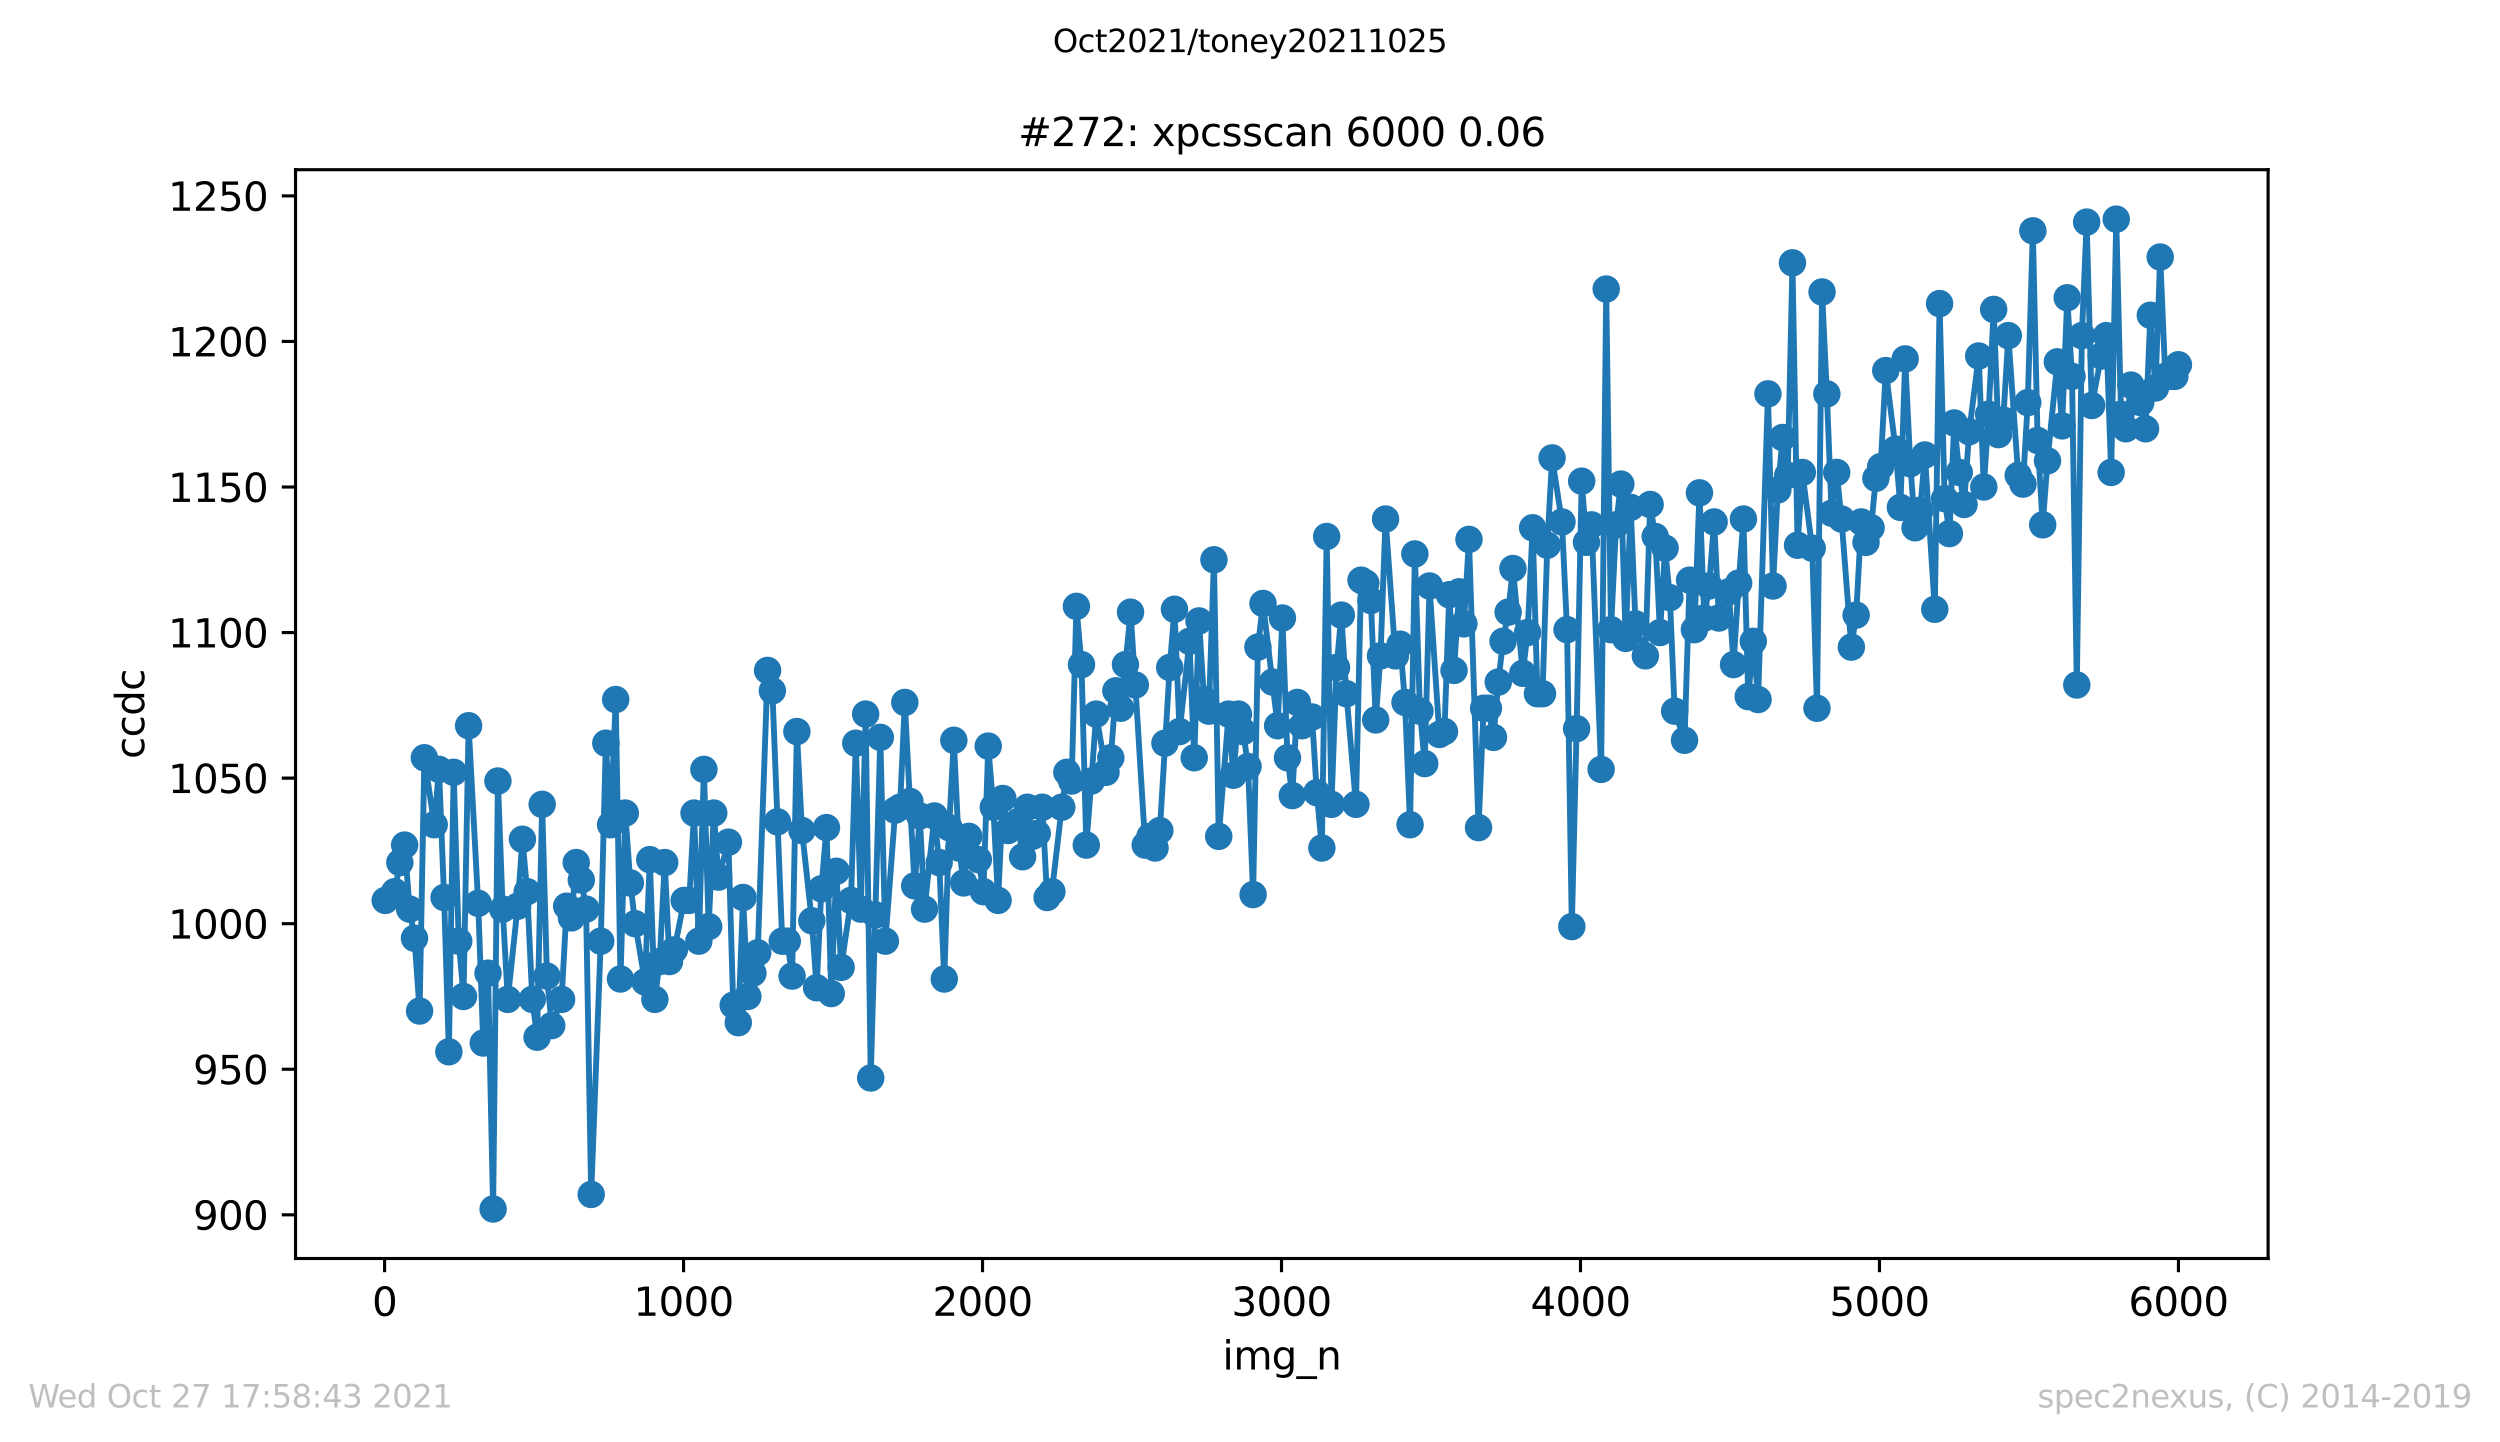 <?xml version="1.0" encoding="utf-8" standalone="no"?>
<!DOCTYPE svg PUBLIC "-//W3C//DTD SVG 1.1//EN"
  "http://www.w3.org/Graphics/SVG/1.1/DTD/svg11.dtd">
<svg height="367.2pt" version="1.1" viewBox="0 0 636.48 367.2" width="636.48pt" xmlns="http://www.w3.org/2000/svg" xmlns:xlink="http://www.w3.org/1999/xlink">
 <defs>
  <style type="text/css">*{stroke-linecap:butt;stroke-linejoin:round;}</style>
 </defs>
 <g id="figure_1">
  <g id="patch_1">
   <path d="M 0 367.2 
L 636.48 367.2 
L 636.48 0 
L 0 0 
z
" style="fill:#ffffff;"/>
  </g>
  <g id="axes_1">
   <g id="patch_2">
    <path d="M 75.24 320.4 
L 577.44 320.4 
L 577.44 43.2 
L 75.24 43.2 
z
" style="fill:#ffffff;"/>
   </g>
   <g id="matplotlib.axis_1">
    <g id="xtick_1">
     <g id="line2d_1">
      <defs>
       <path d="M 0 0 
L 0 3.5 
" id="mc292048976" style="stroke:#000000;stroke-width:0.8;"/>
      </defs>
      <g>
       <use style="stroke:#000000;stroke-width:0.8;" x="97.915" xlink:href="#mc292048976" y="320.4"/>
      </g>
     </g>
     <g id="text_1">
      <!-- 0 -->
      <g transform="translate(94.734 334.998)scale(0.1 -0.1)">
       <defs>
        <path d="M 2034 4250 
Q 1547 4250 1301 3770 
Q 1056 3291 1056 2328 
Q 1056 1369 1301 889 
Q 1547 409 2034 409 
Q 2525 409 2770 889 
Q 3016 1369 3016 2328 
Q 3016 3291 2770 3770 
Q 2525 4250 2034 4250 
z
M 2034 4750 
Q 2819 4750 3233 4129 
Q 3647 3509 3647 2328 
Q 3647 1150 3233 529 
Q 2819 -91 2034 -91 
Q 1250 -91 836 529 
Q 422 1150 422 2328 
Q 422 3509 836 4129 
Q 1250 4750 2034 4750 
z
" id="DejaVuSans-30" transform="scale(0.016)"/>
       </defs>
       <use xlink:href="#DejaVuSans-30"/>
      </g>
     </g>
    </g>
    <g id="xtick_2">
     <g id="line2d_2">
      <g>
       <use style="stroke:#000000;stroke-width:0.8;" x="174.031" xlink:href="#mc292048976" y="320.4"/>
      </g>
     </g>
     <g id="text_2">
      <!-- 1000 -->
      <g transform="translate(161.306 334.998)scale(0.1 -0.1)">
       <defs>
        <path d="M 794 531 
L 1825 531 
L 1825 4091 
L 703 3866 
L 703 4441 
L 1819 4666 
L 2450 4666 
L 2450 531 
L 3481 531 
L 3481 0 
L 794 0 
L 794 531 
z
" id="DejaVuSans-31" transform="scale(0.016)"/>
       </defs>
       <use xlink:href="#DejaVuSans-31"/>
       <use x="63.623" xlink:href="#DejaVuSans-30"/>
       <use x="127.246" xlink:href="#DejaVuSans-30"/>
       <use x="190.869" xlink:href="#DejaVuSans-30"/>
      </g>
     </g>
    </g>
    <g id="xtick_3">
     <g id="line2d_3">
      <g>
       <use style="stroke:#000000;stroke-width:0.8;" x="250.148" xlink:href="#mc292048976" y="320.4"/>
      </g>
     </g>
     <g id="text_3">
      <!-- 2000 -->
      <g transform="translate(237.423 334.998)scale(0.1 -0.1)">
       <defs>
        <path d="M 1228 531 
L 3431 531 
L 3431 0 
L 469 0 
L 469 531 
Q 828 903 1448 1529 
Q 2069 2156 2228 2338 
Q 2531 2678 2651 2914 
Q 2772 3150 2772 3378 
Q 2772 3750 2511 3984 
Q 2250 4219 1831 4219 
Q 1534 4219 1204 4116 
Q 875 4013 500 3803 
L 500 4441 
Q 881 4594 1212 4672 
Q 1544 4750 1819 4750 
Q 2544 4750 2975 4387 
Q 3406 4025 3406 3419 
Q 3406 3131 3298 2873 
Q 3191 2616 2906 2266 
Q 2828 2175 2409 1742 
Q 1991 1309 1228 531 
z
" id="DejaVuSans-32" transform="scale(0.016)"/>
       </defs>
       <use xlink:href="#DejaVuSans-32"/>
       <use x="63.623" xlink:href="#DejaVuSans-30"/>
       <use x="127.246" xlink:href="#DejaVuSans-30"/>
       <use x="190.869" xlink:href="#DejaVuSans-30"/>
      </g>
     </g>
    </g>
    <g id="xtick_4">
     <g id="line2d_4">
      <g>
       <use style="stroke:#000000;stroke-width:0.8;" x="326.264" xlink:href="#mc292048976" y="320.4"/>
      </g>
     </g>
     <g id="text_4">
      <!-- 3000 -->
      <g transform="translate(313.539 334.998)scale(0.1 -0.1)">
       <defs>
        <path d="M 2597 2516 
Q 3050 2419 3304 2112 
Q 3559 1806 3559 1356 
Q 3559 666 3084 287 
Q 2609 -91 1734 -91 
Q 1441 -91 1130 -33 
Q 819 25 488 141 
L 488 750 
Q 750 597 1062 519 
Q 1375 441 1716 441 
Q 2309 441 2620 675 
Q 2931 909 2931 1356 
Q 2931 1769 2642 2001 
Q 2353 2234 1838 2234 
L 1294 2234 
L 1294 2753 
L 1863 2753 
Q 2328 2753 2575 2939 
Q 2822 3125 2822 3475 
Q 2822 3834 2567 4026 
Q 2313 4219 1838 4219 
Q 1578 4219 1281 4162 
Q 984 4106 628 3988 
L 628 4550 
Q 988 4650 1302 4700 
Q 1616 4750 1894 4750 
Q 2613 4750 3031 4423 
Q 3450 4097 3450 3541 
Q 3450 3153 3228 2886 
Q 3006 2619 2597 2516 
z
" id="DejaVuSans-33" transform="scale(0.016)"/>
       </defs>
       <use xlink:href="#DejaVuSans-33"/>
       <use x="63.623" xlink:href="#DejaVuSans-30"/>
       <use x="127.246" xlink:href="#DejaVuSans-30"/>
       <use x="190.869" xlink:href="#DejaVuSans-30"/>
      </g>
     </g>
    </g>
    <g id="xtick_5">
     <g id="line2d_5">
      <g>
       <use style="stroke:#000000;stroke-width:0.8;" x="402.38" xlink:href="#mc292048976" y="320.4"/>
      </g>
     </g>
     <g id="text_5">
      <!-- 4000 -->
      <g transform="translate(389.655 334.998)scale(0.1 -0.1)">
       <defs>
        <path d="M 2419 4116 
L 825 1625 
L 2419 1625 
L 2419 4116 
z
M 2253 4666 
L 3047 4666 
L 3047 1625 
L 3713 1625 
L 3713 1100 
L 3047 1100 
L 3047 0 
L 2419 0 
L 2419 1100 
L 313 1100 
L 313 1709 
L 2253 4666 
z
" id="DejaVuSans-34" transform="scale(0.016)"/>
       </defs>
       <use xlink:href="#DejaVuSans-34"/>
       <use x="63.623" xlink:href="#DejaVuSans-30"/>
       <use x="127.246" xlink:href="#DejaVuSans-30"/>
       <use x="190.869" xlink:href="#DejaVuSans-30"/>
      </g>
     </g>
    </g>
    <g id="xtick_6">
     <g id="line2d_6">
      <g>
       <use style="stroke:#000000;stroke-width:0.8;" x="478.496" xlink:href="#mc292048976" y="320.4"/>
      </g>
     </g>
     <g id="text_6">
      <!-- 5000 -->
      <g transform="translate(465.771 334.998)scale(0.1 -0.1)">
       <defs>
        <path d="M 691 4666 
L 3169 4666 
L 3169 4134 
L 1269 4134 
L 1269 2991 
Q 1406 3038 1543 3061 
Q 1681 3084 1819 3084 
Q 2600 3084 3056 2656 
Q 3513 2228 3513 1497 
Q 3513 744 3044 326 
Q 2575 -91 1722 -91 
Q 1428 -91 1123 -41 
Q 819 9 494 109 
L 494 744 
Q 775 591 1075 516 
Q 1375 441 1709 441 
Q 2250 441 2565 725 
Q 2881 1009 2881 1497 
Q 2881 1984 2565 2268 
Q 2250 2553 1709 2553 
Q 1456 2553 1204 2497 
Q 953 2441 691 2322 
L 691 4666 
z
" id="DejaVuSans-35" transform="scale(0.016)"/>
       </defs>
       <use xlink:href="#DejaVuSans-35"/>
       <use x="63.623" xlink:href="#DejaVuSans-30"/>
       <use x="127.246" xlink:href="#DejaVuSans-30"/>
       <use x="190.869" xlink:href="#DejaVuSans-30"/>
      </g>
     </g>
    </g>
    <g id="xtick_7">
     <g id="line2d_7">
      <g>
       <use style="stroke:#000000;stroke-width:0.8;" x="554.613" xlink:href="#mc292048976" y="320.4"/>
      </g>
     </g>
     <g id="text_7">
      <!-- 6000 -->
      <g transform="translate(541.888 334.998)scale(0.1 -0.1)">
       <defs>
        <path d="M 2113 2584 
Q 1688 2584 1439 2293 
Q 1191 2003 1191 1497 
Q 1191 994 1439 701 
Q 1688 409 2113 409 
Q 2538 409 2786 701 
Q 3034 994 3034 1497 
Q 3034 2003 2786 2293 
Q 2538 2584 2113 2584 
z
M 3366 4563 
L 3366 3988 
Q 3128 4100 2886 4159 
Q 2644 4219 2406 4219 
Q 1781 4219 1451 3797 
Q 1122 3375 1075 2522 
Q 1259 2794 1537 2939 
Q 1816 3084 2150 3084 
Q 2853 3084 3261 2657 
Q 3669 2231 3669 1497 
Q 3669 778 3244 343 
Q 2819 -91 2113 -91 
Q 1303 -91 875 529 
Q 447 1150 447 2328 
Q 447 3434 972 4092 
Q 1497 4750 2381 4750 
Q 2619 4750 2861 4703 
Q 3103 4656 3366 4563 
z
" id="DejaVuSans-36" transform="scale(0.016)"/>
       </defs>
       <use xlink:href="#DejaVuSans-36"/>
       <use x="63.623" xlink:href="#DejaVuSans-30"/>
       <use x="127.246" xlink:href="#DejaVuSans-30"/>
       <use x="190.869" xlink:href="#DejaVuSans-30"/>
      </g>
     </g>
    </g>
    <g id="text_8">
     <!-- img_n -->
     <g transform="translate(311.238 348.677)scale(0.1 -0.1)">
      <defs>
       <path d="M 603 3500 
L 1178 3500 
L 1178 0 
L 603 0 
L 603 3500 
z
M 603 4863 
L 1178 4863 
L 1178 4134 
L 603 4134 
L 603 4863 
z
" id="DejaVuSans-69" transform="scale(0.016)"/>
       <path d="M 3328 2828 
Q 3544 3216 3844 3400 
Q 4144 3584 4550 3584 
Q 5097 3584 5394 3201 
Q 5691 2819 5691 2113 
L 5691 0 
L 5113 0 
L 5113 2094 
Q 5113 2597 4934 2840 
Q 4756 3084 4391 3084 
Q 3944 3084 3684 2787 
Q 3425 2491 3425 1978 
L 3425 0 
L 2847 0 
L 2847 2094 
Q 2847 2600 2669 2842 
Q 2491 3084 2119 3084 
Q 1678 3084 1418 2786 
Q 1159 2488 1159 1978 
L 1159 0 
L 581 0 
L 581 3500 
L 1159 3500 
L 1159 2956 
Q 1356 3278 1631 3431 
Q 1906 3584 2284 3584 
Q 2666 3584 2933 3390 
Q 3200 3197 3328 2828 
z
" id="DejaVuSans-6d" transform="scale(0.016)"/>
       <path d="M 2906 1791 
Q 2906 2416 2648 2759 
Q 2391 3103 1925 3103 
Q 1463 3103 1205 2759 
Q 947 2416 947 1791 
Q 947 1169 1205 825 
Q 1463 481 1925 481 
Q 2391 481 2648 825 
Q 2906 1169 2906 1791 
z
M 3481 434 
Q 3481 -459 3084 -895 
Q 2688 -1331 1869 -1331 
Q 1566 -1331 1297 -1286 
Q 1028 -1241 775 -1147 
L 775 -588 
Q 1028 -725 1275 -790 
Q 1522 -856 1778 -856 
Q 2344 -856 2625 -561 
Q 2906 -266 2906 331 
L 2906 616 
Q 2728 306 2450 153 
Q 2172 0 1784 0 
Q 1141 0 747 490 
Q 353 981 353 1791 
Q 353 2603 747 3093 
Q 1141 3584 1784 3584 
Q 2172 3584 2450 3431 
Q 2728 3278 2906 2969 
L 2906 3500 
L 3481 3500 
L 3481 434 
z
" id="DejaVuSans-67" transform="scale(0.016)"/>
       <path d="M 3263 -1063 
L 3263 -1509 
L -63 -1509 
L -63 -1063 
L 3263 -1063 
z
" id="DejaVuSans-5f" transform="scale(0.016)"/>
       <path d="M 3513 2113 
L 3513 0 
L 2938 0 
L 2938 2094 
Q 2938 2591 2744 2837 
Q 2550 3084 2163 3084 
Q 1697 3084 1428 2787 
Q 1159 2491 1159 1978 
L 1159 0 
L 581 0 
L 581 3500 
L 1159 3500 
L 1159 2956 
Q 1366 3272 1645 3428 
Q 1925 3584 2291 3584 
Q 2894 3584 3203 3211 
Q 3513 2838 3513 2113 
z
" id="DejaVuSans-6e" transform="scale(0.016)"/>
      </defs>
      <use xlink:href="#DejaVuSans-69"/>
      <use x="27.783" xlink:href="#DejaVuSans-6d"/>
      <use x="125.195" xlink:href="#DejaVuSans-67"/>
      <use x="188.672" xlink:href="#DejaVuSans-5f"/>
      <use x="238.672" xlink:href="#DejaVuSans-6e"/>
     </g>
    </g>
   </g>
   <g id="matplotlib.axis_2">
    <g id="ytick_1">
     <g id="line2d_8">
      <defs>
       <path d="M 0 0 
L -3.5 0 
" id="m90a8c7c9d0" style="stroke:#000000;stroke-width:0.8;"/>
      </defs>
      <g>
       <use style="stroke:#000000;stroke-width:0.8;" x="75.24" xlink:href="#m90a8c7c9d0" y="309.282"/>
      </g>
     </g>
     <g id="text_9">
      <!-- 900 -->
      <g transform="translate(49.153 313.082)scale(0.1 -0.1)">
       <defs>
        <path d="M 703 97 
L 703 672 
Q 941 559 1184 500 
Q 1428 441 1663 441 
Q 2288 441 2617 861 
Q 2947 1281 2994 2138 
Q 2813 1869 2534 1725 
Q 2256 1581 1919 1581 
Q 1219 1581 811 2004 
Q 403 2428 403 3163 
Q 403 3881 828 4315 
Q 1253 4750 1959 4750 
Q 2769 4750 3195 4129 
Q 3622 3509 3622 2328 
Q 3622 1225 3098 567 
Q 2575 -91 1691 -91 
Q 1453 -91 1209 -44 
Q 966 3 703 97 
z
M 1959 2075 
Q 2384 2075 2632 2365 
Q 2881 2656 2881 3163 
Q 2881 3666 2632 3958 
Q 2384 4250 1959 4250 
Q 1534 4250 1286 3958 
Q 1038 3666 1038 3163 
Q 1038 2656 1286 2365 
Q 1534 2075 1959 2075 
z
" id="DejaVuSans-39" transform="scale(0.016)"/>
       </defs>
       <use xlink:href="#DejaVuSans-39"/>
       <use x="63.623" xlink:href="#DejaVuSans-30"/>
       <use x="127.246" xlink:href="#DejaVuSans-30"/>
      </g>
     </g>
    </g>
    <g id="ytick_2">
     <g id="line2d_9">
      <g>
       <use style="stroke:#000000;stroke-width:0.8;" x="75.24" xlink:href="#m90a8c7c9d0" y="272.224"/>
      </g>
     </g>
     <g id="text_10">
      <!-- 950 -->
      <g transform="translate(49.153 276.023)scale(0.1 -0.1)">
       <use xlink:href="#DejaVuSans-39"/>
       <use x="63.623" xlink:href="#DejaVuSans-35"/>
       <use x="127.246" xlink:href="#DejaVuSans-30"/>
      </g>
     </g>
    </g>
    <g id="ytick_3">
     <g id="line2d_10">
      <g>
       <use style="stroke:#000000;stroke-width:0.8;" x="75.24" xlink:href="#m90a8c7c9d0" y="235.165"/>
      </g>
     </g>
     <g id="text_11">
      <!-- 1000 -->
      <g transform="translate(42.79 238.964)scale(0.1 -0.1)">
       <use xlink:href="#DejaVuSans-31"/>
       <use x="63.623" xlink:href="#DejaVuSans-30"/>
       <use x="127.246" xlink:href="#DejaVuSans-30"/>
       <use x="190.869" xlink:href="#DejaVuSans-30"/>
      </g>
     </g>
    </g>
    <g id="ytick_4">
     <g id="line2d_11">
      <g>
       <use style="stroke:#000000;stroke-width:0.8;" x="75.24" xlink:href="#m90a8c7c9d0" y="198.106"/>
      </g>
     </g>
     <g id="text_12">
      <!-- 1050 -->
      <g transform="translate(42.79 201.905)scale(0.1 -0.1)">
       <use xlink:href="#DejaVuSans-31"/>
       <use x="63.623" xlink:href="#DejaVuSans-30"/>
       <use x="127.246" xlink:href="#DejaVuSans-35"/>
       <use x="190.869" xlink:href="#DejaVuSans-30"/>
      </g>
     </g>
    </g>
    <g id="ytick_5">
     <g id="line2d_12">
      <g>
       <use style="stroke:#000000;stroke-width:0.8;" x="75.24" xlink:href="#m90a8c7c9d0" y="161.047"/>
      </g>
     </g>
     <g id="text_13">
      <!-- 1100 -->
      <g transform="translate(42.79 164.846)scale(0.1 -0.1)">
       <use xlink:href="#DejaVuSans-31"/>
       <use x="63.623" xlink:href="#DejaVuSans-31"/>
       <use x="127.246" xlink:href="#DejaVuSans-30"/>
       <use x="190.869" xlink:href="#DejaVuSans-30"/>
      </g>
     </g>
    </g>
    <g id="ytick_6">
     <g id="line2d_13">
      <g>
       <use style="stroke:#000000;stroke-width:0.8;" x="75.24" xlink:href="#m90a8c7c9d0" y="123.988"/>
      </g>
     </g>
     <g id="text_14">
      <!-- 1150 -->
      <g transform="translate(42.79 127.787)scale(0.1 -0.1)">
       <use xlink:href="#DejaVuSans-31"/>
       <use x="63.623" xlink:href="#DejaVuSans-31"/>
       <use x="127.246" xlink:href="#DejaVuSans-35"/>
       <use x="190.869" xlink:href="#DejaVuSans-30"/>
      </g>
     </g>
    </g>
    <g id="ytick_7">
     <g id="line2d_14">
      <g>
       <use style="stroke:#000000;stroke-width:0.8;" x="75.24" xlink:href="#m90a8c7c9d0" y="86.929"/>
      </g>
     </g>
     <g id="text_15">
      <!-- 1200 -->
      <g transform="translate(42.79 90.729)scale(0.1 -0.1)">
       <use xlink:href="#DejaVuSans-31"/>
       <use x="63.623" xlink:href="#DejaVuSans-32"/>
       <use x="127.246" xlink:href="#DejaVuSans-30"/>
       <use x="190.869" xlink:href="#DejaVuSans-30"/>
      </g>
     </g>
    </g>
    <g id="ytick_8">
     <g id="line2d_15">
      <g>
       <use style="stroke:#000000;stroke-width:0.8;" x="75.24" xlink:href="#m90a8c7c9d0" y="49.871"/>
      </g>
     </g>
     <g id="text_16">
      <!-- 1250 -->
      <g transform="translate(42.79 53.67)scale(0.1 -0.1)">
       <use xlink:href="#DejaVuSans-31"/>
       <use x="63.623" xlink:href="#DejaVuSans-32"/>
       <use x="127.246" xlink:href="#DejaVuSans-35"/>
       <use x="190.869" xlink:href="#DejaVuSans-30"/>
      </g>
     </g>
    </g>
    <g id="text_17">
     <!-- ccdc -->
     <g transform="translate(36.71 193.222)rotate(-90)scale(0.1 -0.1)">
      <defs>
       <path d="M 3122 3366 
L 3122 2828 
Q 2878 2963 2633 3030 
Q 2388 3097 2138 3097 
Q 1578 3097 1268 2742 
Q 959 2388 959 1747 
Q 959 1106 1268 751 
Q 1578 397 2138 397 
Q 2388 397 2633 464 
Q 2878 531 3122 666 
L 3122 134 
Q 2881 22 2623 -34 
Q 2366 -91 2075 -91 
Q 1284 -91 818 406 
Q 353 903 353 1747 
Q 353 2603 823 3093 
Q 1294 3584 2113 3584 
Q 2378 3584 2631 3529 
Q 2884 3475 3122 3366 
z
" id="DejaVuSans-63" transform="scale(0.016)"/>
       <path d="M 2906 2969 
L 2906 4863 
L 3481 4863 
L 3481 0 
L 2906 0 
L 2906 525 
Q 2725 213 2448 61 
Q 2172 -91 1784 -91 
Q 1150 -91 751 415 
Q 353 922 353 1747 
Q 353 2572 751 3078 
Q 1150 3584 1784 3584 
Q 2172 3584 2448 3432 
Q 2725 3281 2906 2969 
z
M 947 1747 
Q 947 1113 1208 752 
Q 1469 391 1925 391 
Q 2381 391 2643 752 
Q 2906 1113 2906 1747 
Q 2906 2381 2643 2742 
Q 2381 3103 1925 3103 
Q 1469 3103 1208 2742 
Q 947 2381 947 1747 
z
" id="DejaVuSans-64" transform="scale(0.016)"/>
      </defs>
      <use xlink:href="#DejaVuSans-63"/>
      <use x="54.98" xlink:href="#DejaVuSans-63"/>
      <use x="109.961" xlink:href="#DejaVuSans-64"/>
      <use x="173.438" xlink:href="#DejaVuSans-63"/>
     </g>
    </g>
   </g>
   <g id="line2d_16">
    <path clip-path="url(#pe9ae815b49)" d="M 98.067 229.235 
L 100.503 227.012 
L 101.797 219.6 
L 103.015 215.153 
L 104.309 231.459 
L 105.527 238.871 
L 106.821 257.4 
L 108.039 192.918 
L 110.55 209.965 
L 111.768 195.882 
L 113.062 228.494 
L 114.28 267.776 
L 115.498 196.624 
L 116.792 239.612 
L 118.01 253.694 
L 119.304 184.765 
L 121.739 229.976 
L 123.033 265.553 
L 124.251 247.765 
L 125.545 307.8 
L 126.763 198.847 
L 127.981 231.459 
L 129.275 254.435 
L 131.787 230.718 
L 133.005 213.671 
L 134.223 227.012 
L 135.516 254.435 
L 136.734 264.071 
L 138.028 204.776 
L 139.246 248.506 
L 140.464 261.106 
L 142.976 254.435 
L 144.27 230.718 
L 145.488 233.682 
L 146.706 219.6 
L 148 224.047 
L 149.217 231.459 
L 150.511 304.094 
L 152.947 239.612 
L 154.241 189.212 
L 155.459 209.965 
L 156.753 178.094 
L 157.971 249.247 
L 159.189 207 
L 160.483 224.788 
L 161.7 235.165 
L 164.212 249.988 
L 165.43 218.859 
L 166.724 254.435 
L 167.942 244.8 
L 169.236 219.6 
L 170.454 244.8 
L 171.672 241.835 
L 174.184 229.235 
L 175.478 229.235 
L 176.695 207 
L 177.913 239.612 
L 179.207 195.882 
L 180.425 235.906 
L 181.719 207 
L 182.937 223.306 
L 185.449 214.412 
L 186.667 255.918 
L 187.961 260.365 
L 189.178 228.494 
L 190.396 253.694 
L 192.908 242.576 
L 195.42 170.682 
L 196.638 175.871 
L 199.15 239.612 
L 200.444 239.612 
L 201.662 248.506 
L 202.879 186.247 
L 204.173 211.447 
L 206.685 234.424 
L 207.903 251.471 
L 209.121 226.271 
L 210.415 210.706 
L 211.633 252.953 
L 212.927 221.824 
L 214.145 246.282 
L 216.656 229.235 
L 217.874 189.212 
L 219.168 231.459 
L 220.386 181.8 
L 221.68 274.447 
L 224.116 187.729 
L 225.41 239.612 
L 227.922 206.259 
L 229.14 205.518 
L 230.357 178.835 
L 231.651 204.035 
L 232.869 225.529 
L 234.163 207.741 
L 235.381 231.459 
L 237.893 207.741 
L 239.111 219.6 
L 240.405 249.247 
L 241.623 210.706 
L 242.84 188.471 
L 244.134 215.894 
L 245.352 224.788 
L 246.646 212.929 
L 249.082 218.859 
L 250.376 227.012 
L 251.594 189.953 
L 252.888 205.518 
L 254.106 229.235 
L 255.324 203.294 
L 256.617 211.447 
L 259.129 209.224 
L 260.347 218.118 
L 261.565 205.518 
L 262.859 212.929 
L 264.077 212.188 
L 265.371 205.518 
L 266.589 228.494 
L 267.807 227.012 
L 270.318 205.518 
L 271.612 196.624 
L 272.83 198.847 
L 274.048 154.376 
L 275.342 169.2 
L 276.56 215.153 
L 277.854 198.847 
L 279.072 181.8 
L 281.584 196.624 
L 282.801 192.918 
L 284.095 175.871 
L 285.313 180.318 
L 286.531 169.2 
L 287.825 155.859 
L 289.043 174.388 
L 291.555 215.153 
L 292.773 212.929 
L 294.067 215.894 
L 295.285 211.447 
L 297.796 169.941 
L 299.014 155.118 
L 300.308 186.247 
L 302.82 163.271 
L 304.038 192.918 
L 305.256 158.082 
L 306.55 178.094 
L 307.768 181.059 
L 309.062 142.518 
L 310.279 212.929 
L 312.791 181.8 
L 314.009 197.365 
L 315.303 181.8 
L 316.521 186.247 
L 317.739 195.141 
L 319.033 227.753 
L 320.251 164.753 
L 321.545 153.635 
L 325.274 184.765 
L 326.492 157.341 
L 327.786 192.918 
L 329.004 202.553 
L 330.298 178.835 
L 331.516 184.765 
L 334.028 182.541 
L 335.246 201.812 
L 336.54 215.894 
L 337.757 136.588 
L 338.975 204.776 
L 340.269 169.941 
L 341.487 156.6 
L 342.781 176.612 
L 345.217 204.776 
L 346.511 147.706 
L 347.729 148.447 
L 349.023 152.894 
L 350.241 183.282 
L 351.458 166.976 
L 352.752 132.141 
L 355.264 166.976 
L 356.482 164.012 
L 357.7 178.835 
L 358.994 209.965 
L 360.212 141.035 
L 361.506 181.059 
L 362.724 194.4 
L 363.941 149.188 
L 366.453 186.988 
L 367.747 186.247 
L 368.965 151.412 
L 370.183 170.682 
L 371.477 150.671 
L 372.695 158.824 
L 373.989 137.329 
L 376.425 210.706 
L 377.718 180.318 
L 378.936 180.318 
L 380.23 187.729 
L 381.448 173.647 
L 382.666 163.271 
L 383.96 155.859 
L 385.178 144.741 
L 387.69 171.424 
L 388.908 161.047 
L 390.202 134.365 
L 391.419 176.612 
L 392.713 176.612 
L 393.931 138.812 
L 395.149 116.576 
L 397.661 132.882 
L 398.955 160.306 
L 400.173 235.906 
L 401.391 185.506 
L 402.685 122.506 
L 403.902 138.071 
L 405.196 133.624 
L 407.632 195.882 
L 408.926 73.588 
L 410.144 160.306 
L 411.438 133.624 
L 412.656 123.247 
L 413.874 162.529 
L 415.168 129.176 
L 416.386 158.824 
L 418.897 166.976 
L 420.115 128.435 
L 421.409 136.588 
L 422.627 161.047 
L 423.921 139.553 
L 425.139 152.153 
L 426.357 181.059 
L 428.869 188.471 
L 430.163 147.706 
L 431.38 160.306 
L 432.674 125.471 
L 433.892 157.341 
L 435.11 149.188 
L 436.404 132.882 
L 437.622 157.341 
L 440.134 150.671 
L 441.352 169.2 
L 442.646 148.447 
L 443.864 132.141 
L 445.081 177.353 
L 446.375 163.271 
L 447.593 178.094 
L 450.105 100.271 
L 451.399 149.188 
L 452.617 124.729 
L 453.835 111.388 
L 455.129 121.024 
L 456.347 66.918 
L 457.641 138.812 
L 458.858 120.282 
L 461.37 139.553 
L 462.588 180.318 
L 463.882 74.329 
L 465.1 100.271 
L 466.318 130.659 
L 467.612 120.282 
L 468.83 132.141 
L 471.342 164.753 
L 472.559 156.6 
L 473.853 132.882 
L 475.071 138.071 
L 476.365 134.365 
L 477.583 121.765 
L 478.801 118.8 
L 480.095 94.341 
L 482.607 114.353 
L 483.825 129.176 
L 485.042 91.376 
L 486.336 118.059 
L 487.554 134.365 
L 488.848 129.918 
L 490.066 115.835 
L 492.578 155.118 
L 493.796 77.294 
L 495.09 126.953 
L 496.308 135.847 
L 497.526 107.682 
L 498.819 120.282 
L 500.037 128.435 
L 501.331 109.906 
L 503.767 90.635 
L 505.061 123.988 
L 506.279 105.459 
L 507.573 78.776 
L 508.791 110.647 
L 510.009 106.941 
L 511.303 85.447 
L 513.814 121.024 
L 515.032 123.247 
L 516.25 102.494 
L 517.544 58.765 
L 518.762 112.129 
L 520.056 133.624 
L 521.274 117.318 
L 523.786 92.118 
L 525.003 108.424 
L 526.297 75.812 
L 527.515 95.824 
L 528.733 174.388 
L 530.027 85.447 
L 531.245 56.541 
L 532.539 103.235 
L 534.975 90.635 
L 536.269 85.447 
L 537.487 120.282 
L 538.781 55.8 
L 539.998 105.459 
L 541.216 109.165 
L 542.51 98.047 
L 545.022 102.494 
L 546.24 109.165 
L 547.458 80.259 
L 548.752 98.788 
L 549.97 65.435 
L 551.264 95.824 
L 553.699 95.824 
L 554.613 92.859 
L 554.613 92.859 
" style="fill:none;stroke:#1f77b4;stroke-linecap:square;stroke-width:1.5;"/>
    <defs>
     <path d="M 0 3 
C 0.796 3 1.559 2.684 2.121 2.121 
C 2.684 1.559 3 0.796 3 0 
C 3 -0.796 2.684 -1.559 2.121 -2.121 
C 1.559 -2.684 0.796 -3 0 -3 
C -0.796 -3 -1.559 -2.684 -2.121 -2.121 
C -2.684 -1.559 -3 -0.796 -3 0 
C -3 0.796 -2.684 1.559 -2.121 2.121 
C -1.559 2.684 -0.796 3 0 3 
z
" id="m18d84faca7" style="stroke:#1f77b4;"/>
    </defs>
    <g clip-path="url(#pe9ae815b49)">
     <use style="fill:#1f77b4;stroke:#1f77b4;" x="98.067" xlink:href="#m18d84faca7" y="229.235"/>
     <use style="fill:#1f77b4;stroke:#1f77b4;" x="100.503" xlink:href="#m18d84faca7" y="227.012"/>
     <use style="fill:#1f77b4;stroke:#1f77b4;" x="101.797" xlink:href="#m18d84faca7" y="219.6"/>
     <use style="fill:#1f77b4;stroke:#1f77b4;" x="103.015" xlink:href="#m18d84faca7" y="215.153"/>
     <use style="fill:#1f77b4;stroke:#1f77b4;" x="104.309" xlink:href="#m18d84faca7" y="231.459"/>
     <use style="fill:#1f77b4;stroke:#1f77b4;" x="105.527" xlink:href="#m18d84faca7" y="238.871"/>
     <use style="fill:#1f77b4;stroke:#1f77b4;" x="106.821" xlink:href="#m18d84faca7" y="257.4"/>
     <use style="fill:#1f77b4;stroke:#1f77b4;" x="108.039" xlink:href="#m18d84faca7" y="192.918"/>
     <use style="fill:#1f77b4;stroke:#1f77b4;" x="110.55" xlink:href="#m18d84faca7" y="209.965"/>
     <use style="fill:#1f77b4;stroke:#1f77b4;" x="111.768" xlink:href="#m18d84faca7" y="195.882"/>
     <use style="fill:#1f77b4;stroke:#1f77b4;" x="113.062" xlink:href="#m18d84faca7" y="228.494"/>
     <use style="fill:#1f77b4;stroke:#1f77b4;" x="114.28" xlink:href="#m18d84faca7" y="267.776"/>
     <use style="fill:#1f77b4;stroke:#1f77b4;" x="115.498" xlink:href="#m18d84faca7" y="196.624"/>
     <use style="fill:#1f77b4;stroke:#1f77b4;" x="116.792" xlink:href="#m18d84faca7" y="239.612"/>
     <use style="fill:#1f77b4;stroke:#1f77b4;" x="118.01" xlink:href="#m18d84faca7" y="253.694"/>
     <use style="fill:#1f77b4;stroke:#1f77b4;" x="119.304" xlink:href="#m18d84faca7" y="184.765"/>
     <use style="fill:#1f77b4;stroke:#1f77b4;" x="121.739" xlink:href="#m18d84faca7" y="229.976"/>
     <use style="fill:#1f77b4;stroke:#1f77b4;" x="123.033" xlink:href="#m18d84faca7" y="265.553"/>
     <use style="fill:#1f77b4;stroke:#1f77b4;" x="124.251" xlink:href="#m18d84faca7" y="247.765"/>
     <use style="fill:#1f77b4;stroke:#1f77b4;" x="125.545" xlink:href="#m18d84faca7" y="307.8"/>
     <use style="fill:#1f77b4;stroke:#1f77b4;" x="126.763" xlink:href="#m18d84faca7" y="198.847"/>
     <use style="fill:#1f77b4;stroke:#1f77b4;" x="127.981" xlink:href="#m18d84faca7" y="231.459"/>
     <use style="fill:#1f77b4;stroke:#1f77b4;" x="129.275" xlink:href="#m18d84faca7" y="254.435"/>
     <use style="fill:#1f77b4;stroke:#1f77b4;" x="131.787" xlink:href="#m18d84faca7" y="230.718"/>
     <use style="fill:#1f77b4;stroke:#1f77b4;" x="133.005" xlink:href="#m18d84faca7" y="213.671"/>
     <use style="fill:#1f77b4;stroke:#1f77b4;" x="134.223" xlink:href="#m18d84faca7" y="227.012"/>
     <use style="fill:#1f77b4;stroke:#1f77b4;" x="135.516" xlink:href="#m18d84faca7" y="254.435"/>
     <use style="fill:#1f77b4;stroke:#1f77b4;" x="136.734" xlink:href="#m18d84faca7" y="264.071"/>
     <use style="fill:#1f77b4;stroke:#1f77b4;" x="138.028" xlink:href="#m18d84faca7" y="204.776"/>
     <use style="fill:#1f77b4;stroke:#1f77b4;" x="139.246" xlink:href="#m18d84faca7" y="248.506"/>
     <use style="fill:#1f77b4;stroke:#1f77b4;" x="140.464" xlink:href="#m18d84faca7" y="261.106"/>
     <use style="fill:#1f77b4;stroke:#1f77b4;" x="142.976" xlink:href="#m18d84faca7" y="254.435"/>
     <use style="fill:#1f77b4;stroke:#1f77b4;" x="144.27" xlink:href="#m18d84faca7" y="230.718"/>
     <use style="fill:#1f77b4;stroke:#1f77b4;" x="145.488" xlink:href="#m18d84faca7" y="233.682"/>
     <use style="fill:#1f77b4;stroke:#1f77b4;" x="146.706" xlink:href="#m18d84faca7" y="219.6"/>
     <use style="fill:#1f77b4;stroke:#1f77b4;" x="148" xlink:href="#m18d84faca7" y="224.047"/>
     <use style="fill:#1f77b4;stroke:#1f77b4;" x="149.217" xlink:href="#m18d84faca7" y="231.459"/>
     <use style="fill:#1f77b4;stroke:#1f77b4;" x="150.511" xlink:href="#m18d84faca7" y="304.094"/>
     <use style="fill:#1f77b4;stroke:#1f77b4;" x="152.947" xlink:href="#m18d84faca7" y="239.612"/>
     <use style="fill:#1f77b4;stroke:#1f77b4;" x="154.241" xlink:href="#m18d84faca7" y="189.212"/>
     <use style="fill:#1f77b4;stroke:#1f77b4;" x="155.459" xlink:href="#m18d84faca7" y="209.965"/>
     <use style="fill:#1f77b4;stroke:#1f77b4;" x="156.753" xlink:href="#m18d84faca7" y="178.094"/>
     <use style="fill:#1f77b4;stroke:#1f77b4;" x="157.971" xlink:href="#m18d84faca7" y="249.247"/>
     <use style="fill:#1f77b4;stroke:#1f77b4;" x="159.189" xlink:href="#m18d84faca7" y="207"/>
     <use style="fill:#1f77b4;stroke:#1f77b4;" x="160.483" xlink:href="#m18d84faca7" y="224.788"/>
     <use style="fill:#1f77b4;stroke:#1f77b4;" x="161.7" xlink:href="#m18d84faca7" y="235.165"/>
     <use style="fill:#1f77b4;stroke:#1f77b4;" x="164.212" xlink:href="#m18d84faca7" y="249.988"/>
     <use style="fill:#1f77b4;stroke:#1f77b4;" x="165.43" xlink:href="#m18d84faca7" y="218.859"/>
     <use style="fill:#1f77b4;stroke:#1f77b4;" x="166.724" xlink:href="#m18d84faca7" y="254.435"/>
     <use style="fill:#1f77b4;stroke:#1f77b4;" x="167.942" xlink:href="#m18d84faca7" y="244.8"/>
     <use style="fill:#1f77b4;stroke:#1f77b4;" x="169.236" xlink:href="#m18d84faca7" y="219.6"/>
     <use style="fill:#1f77b4;stroke:#1f77b4;" x="170.454" xlink:href="#m18d84faca7" y="244.8"/>
     <use style="fill:#1f77b4;stroke:#1f77b4;" x="171.672" xlink:href="#m18d84faca7" y="241.835"/>
     <use style="fill:#1f77b4;stroke:#1f77b4;" x="174.184" xlink:href="#m18d84faca7" y="229.235"/>
     <use style="fill:#1f77b4;stroke:#1f77b4;" x="175.478" xlink:href="#m18d84faca7" y="229.235"/>
     <use style="fill:#1f77b4;stroke:#1f77b4;" x="176.695" xlink:href="#m18d84faca7" y="207"/>
     <use style="fill:#1f77b4;stroke:#1f77b4;" x="177.913" xlink:href="#m18d84faca7" y="239.612"/>
     <use style="fill:#1f77b4;stroke:#1f77b4;" x="179.207" xlink:href="#m18d84faca7" y="195.882"/>
     <use style="fill:#1f77b4;stroke:#1f77b4;" x="180.425" xlink:href="#m18d84faca7" y="235.906"/>
     <use style="fill:#1f77b4;stroke:#1f77b4;" x="181.719" xlink:href="#m18d84faca7" y="207"/>
     <use style="fill:#1f77b4;stroke:#1f77b4;" x="182.937" xlink:href="#m18d84faca7" y="223.306"/>
     <use style="fill:#1f77b4;stroke:#1f77b4;" x="185.449" xlink:href="#m18d84faca7" y="214.412"/>
     <use style="fill:#1f77b4;stroke:#1f77b4;" x="186.667" xlink:href="#m18d84faca7" y="255.918"/>
     <use style="fill:#1f77b4;stroke:#1f77b4;" x="187.961" xlink:href="#m18d84faca7" y="260.365"/>
     <use style="fill:#1f77b4;stroke:#1f77b4;" x="189.178" xlink:href="#m18d84faca7" y="228.494"/>
     <use style="fill:#1f77b4;stroke:#1f77b4;" x="190.396" xlink:href="#m18d84faca7" y="253.694"/>
     <use style="fill:#1f77b4;stroke:#1f77b4;" x="191.69" xlink:href="#m18d84faca7" y="247.765"/>
     <use style="fill:#1f77b4;stroke:#1f77b4;" x="192.908" xlink:href="#m18d84faca7" y="242.576"/>
     <use style="fill:#1f77b4;stroke:#1f77b4;" x="195.42" xlink:href="#m18d84faca7" y="170.682"/>
     <use style="fill:#1f77b4;stroke:#1f77b4;" x="196.638" xlink:href="#m18d84faca7" y="175.871"/>
     <use style="fill:#1f77b4;stroke:#1f77b4;" x="197.932" xlink:href="#m18d84faca7" y="209.224"/>
     <use style="fill:#1f77b4;stroke:#1f77b4;" x="199.15" xlink:href="#m18d84faca7" y="239.612"/>
     <use style="fill:#1f77b4;stroke:#1f77b4;" x="200.444" xlink:href="#m18d84faca7" y="239.612"/>
     <use style="fill:#1f77b4;stroke:#1f77b4;" x="201.662" xlink:href="#m18d84faca7" y="248.506"/>
     <use style="fill:#1f77b4;stroke:#1f77b4;" x="202.879" xlink:href="#m18d84faca7" y="186.247"/>
     <use style="fill:#1f77b4;stroke:#1f77b4;" x="204.173" xlink:href="#m18d84faca7" y="211.447"/>
     <use style="fill:#1f77b4;stroke:#1f77b4;" x="206.685" xlink:href="#m18d84faca7" y="234.424"/>
     <use style="fill:#1f77b4;stroke:#1f77b4;" x="207.903" xlink:href="#m18d84faca7" y="251.471"/>
     <use style="fill:#1f77b4;stroke:#1f77b4;" x="209.121" xlink:href="#m18d84faca7" y="226.271"/>
     <use style="fill:#1f77b4;stroke:#1f77b4;" x="210.415" xlink:href="#m18d84faca7" y="210.706"/>
     <use style="fill:#1f77b4;stroke:#1f77b4;" x="211.633" xlink:href="#m18d84faca7" y="252.953"/>
     <use style="fill:#1f77b4;stroke:#1f77b4;" x="212.927" xlink:href="#m18d84faca7" y="221.824"/>
     <use style="fill:#1f77b4;stroke:#1f77b4;" x="214.145" xlink:href="#m18d84faca7" y="246.282"/>
     <use style="fill:#1f77b4;stroke:#1f77b4;" x="216.656" xlink:href="#m18d84faca7" y="229.235"/>
     <use style="fill:#1f77b4;stroke:#1f77b4;" x="217.874" xlink:href="#m18d84faca7" y="189.212"/>
     <use style="fill:#1f77b4;stroke:#1f77b4;" x="219.168" xlink:href="#m18d84faca7" y="231.459"/>
     <use style="fill:#1f77b4;stroke:#1f77b4;" x="220.386" xlink:href="#m18d84faca7" y="181.8"/>
     <use style="fill:#1f77b4;stroke:#1f77b4;" x="221.68" xlink:href="#m18d84faca7" y="274.447"/>
     <use style="fill:#1f77b4;stroke:#1f77b4;" x="222.898" xlink:href="#m18d84faca7" y="232.941"/>
     <use style="fill:#1f77b4;stroke:#1f77b4;" x="224.116" xlink:href="#m18d84faca7" y="187.729"/>
     <use style="fill:#1f77b4;stroke:#1f77b4;" x="225.41" xlink:href="#m18d84faca7" y="239.612"/>
     <use style="fill:#1f77b4;stroke:#1f77b4;" x="227.922" xlink:href="#m18d84faca7" y="206.259"/>
     <use style="fill:#1f77b4;stroke:#1f77b4;" x="229.14" xlink:href="#m18d84faca7" y="205.518"/>
     <use style="fill:#1f77b4;stroke:#1f77b4;" x="230.357" xlink:href="#m18d84faca7" y="178.835"/>
     <use style="fill:#1f77b4;stroke:#1f77b4;" x="231.651" xlink:href="#m18d84faca7" y="204.035"/>
     <use style="fill:#1f77b4;stroke:#1f77b4;" x="232.869" xlink:href="#m18d84faca7" y="225.529"/>
     <use style="fill:#1f77b4;stroke:#1f77b4;" x="234.163" xlink:href="#m18d84faca7" y="207.741"/>
     <use style="fill:#1f77b4;stroke:#1f77b4;" x="235.381" xlink:href="#m18d84faca7" y="231.459"/>
     <use style="fill:#1f77b4;stroke:#1f77b4;" x="237.893" xlink:href="#m18d84faca7" y="207.741"/>
     <use style="fill:#1f77b4;stroke:#1f77b4;" x="239.111" xlink:href="#m18d84faca7" y="219.6"/>
     <use style="fill:#1f77b4;stroke:#1f77b4;" x="240.405" xlink:href="#m18d84faca7" y="249.247"/>
     <use style="fill:#1f77b4;stroke:#1f77b4;" x="241.623" xlink:href="#m18d84faca7" y="210.706"/>
     <use style="fill:#1f77b4;stroke:#1f77b4;" x="242.84" xlink:href="#m18d84faca7" y="188.471"/>
     <use style="fill:#1f77b4;stroke:#1f77b4;" x="244.134" xlink:href="#m18d84faca7" y="215.894"/>
     <use style="fill:#1f77b4;stroke:#1f77b4;" x="245.352" xlink:href="#m18d84faca7" y="224.788"/>
     <use style="fill:#1f77b4;stroke:#1f77b4;" x="246.646" xlink:href="#m18d84faca7" y="212.929"/>
     <use style="fill:#1f77b4;stroke:#1f77b4;" x="249.082" xlink:href="#m18d84faca7" y="218.859"/>
     <use style="fill:#1f77b4;stroke:#1f77b4;" x="250.376" xlink:href="#m18d84faca7" y="227.012"/>
     <use style="fill:#1f77b4;stroke:#1f77b4;" x="251.594" xlink:href="#m18d84faca7" y="189.953"/>
     <use style="fill:#1f77b4;stroke:#1f77b4;" x="252.888" xlink:href="#m18d84faca7" y="205.518"/>
     <use style="fill:#1f77b4;stroke:#1f77b4;" x="254.106" xlink:href="#m18d84faca7" y="229.235"/>
     <use style="fill:#1f77b4;stroke:#1f77b4;" x="255.324" xlink:href="#m18d84faca7" y="203.294"/>
     <use style="fill:#1f77b4;stroke:#1f77b4;" x="256.617" xlink:href="#m18d84faca7" y="211.447"/>
     <use style="fill:#1f77b4;stroke:#1f77b4;" x="259.129" xlink:href="#m18d84faca7" y="209.224"/>
     <use style="fill:#1f77b4;stroke:#1f77b4;" x="260.347" xlink:href="#m18d84faca7" y="218.118"/>
     <use style="fill:#1f77b4;stroke:#1f77b4;" x="261.565" xlink:href="#m18d84faca7" y="205.518"/>
     <use style="fill:#1f77b4;stroke:#1f77b4;" x="262.859" xlink:href="#m18d84faca7" y="212.929"/>
     <use style="fill:#1f77b4;stroke:#1f77b4;" x="264.077" xlink:href="#m18d84faca7" y="212.188"/>
     <use style="fill:#1f77b4;stroke:#1f77b4;" x="265.371" xlink:href="#m18d84faca7" y="205.518"/>
     <use style="fill:#1f77b4;stroke:#1f77b4;" x="266.589" xlink:href="#m18d84faca7" y="228.494"/>
     <use style="fill:#1f77b4;stroke:#1f77b4;" x="267.807" xlink:href="#m18d84faca7" y="227.012"/>
     <use style="fill:#1f77b4;stroke:#1f77b4;" x="270.318" xlink:href="#m18d84faca7" y="205.518"/>
     <use style="fill:#1f77b4;stroke:#1f77b4;" x="271.612" xlink:href="#m18d84faca7" y="196.624"/>
     <use style="fill:#1f77b4;stroke:#1f77b4;" x="272.83" xlink:href="#m18d84faca7" y="198.847"/>
     <use style="fill:#1f77b4;stroke:#1f77b4;" x="274.048" xlink:href="#m18d84faca7" y="154.376"/>
     <use style="fill:#1f77b4;stroke:#1f77b4;" x="275.342" xlink:href="#m18d84faca7" y="169.2"/>
     <use style="fill:#1f77b4;stroke:#1f77b4;" x="276.56" xlink:href="#m18d84faca7" y="215.153"/>
     <use style="fill:#1f77b4;stroke:#1f77b4;" x="277.854" xlink:href="#m18d84faca7" y="198.847"/>
     <use style="fill:#1f77b4;stroke:#1f77b4;" x="279.072" xlink:href="#m18d84faca7" y="181.8"/>
     <use style="fill:#1f77b4;stroke:#1f77b4;" x="281.584" xlink:href="#m18d84faca7" y="196.624"/>
     <use style="fill:#1f77b4;stroke:#1f77b4;" x="282.801" xlink:href="#m18d84faca7" y="192.918"/>
     <use style="fill:#1f77b4;stroke:#1f77b4;" x="284.095" xlink:href="#m18d84faca7" y="175.871"/>
     <use style="fill:#1f77b4;stroke:#1f77b4;" x="285.313" xlink:href="#m18d84faca7" y="180.318"/>
     <use style="fill:#1f77b4;stroke:#1f77b4;" x="286.531" xlink:href="#m18d84faca7" y="169.2"/>
     <use style="fill:#1f77b4;stroke:#1f77b4;" x="287.825" xlink:href="#m18d84faca7" y="155.859"/>
     <use style="fill:#1f77b4;stroke:#1f77b4;" x="289.043" xlink:href="#m18d84faca7" y="174.388"/>
     <use style="fill:#1f77b4;stroke:#1f77b4;" x="291.555" xlink:href="#m18d84faca7" y="215.153"/>
     <use style="fill:#1f77b4;stroke:#1f77b4;" x="292.773" xlink:href="#m18d84faca7" y="212.929"/>
     <use style="fill:#1f77b4;stroke:#1f77b4;" x="294.067" xlink:href="#m18d84faca7" y="215.894"/>
     <use style="fill:#1f77b4;stroke:#1f77b4;" x="295.285" xlink:href="#m18d84faca7" y="211.447"/>
     <use style="fill:#1f77b4;stroke:#1f77b4;" x="296.579" xlink:href="#m18d84faca7" y="189.212"/>
     <use style="fill:#1f77b4;stroke:#1f77b4;" x="297.796" xlink:href="#m18d84faca7" y="169.941"/>
     <use style="fill:#1f77b4;stroke:#1f77b4;" x="299.014" xlink:href="#m18d84faca7" y="155.118"/>
     <use style="fill:#1f77b4;stroke:#1f77b4;" x="300.308" xlink:href="#m18d84faca7" y="186.247"/>
     <use style="fill:#1f77b4;stroke:#1f77b4;" x="302.82" xlink:href="#m18d84faca7" y="163.271"/>
     <use style="fill:#1f77b4;stroke:#1f77b4;" x="304.038" xlink:href="#m18d84faca7" y="192.918"/>
     <use style="fill:#1f77b4;stroke:#1f77b4;" x="305.256" xlink:href="#m18d84faca7" y="158.082"/>
     <use style="fill:#1f77b4;stroke:#1f77b4;" x="306.55" xlink:href="#m18d84faca7" y="178.094"/>
     <use style="fill:#1f77b4;stroke:#1f77b4;" x="307.768" xlink:href="#m18d84faca7" y="181.059"/>
     <use style="fill:#1f77b4;stroke:#1f77b4;" x="309.062" xlink:href="#m18d84faca7" y="142.518"/>
     <use style="fill:#1f77b4;stroke:#1f77b4;" x="310.279" xlink:href="#m18d84faca7" y="212.929"/>
     <use style="fill:#1f77b4;stroke:#1f77b4;" x="312.791" xlink:href="#m18d84faca7" y="181.8"/>
     <use style="fill:#1f77b4;stroke:#1f77b4;" x="314.009" xlink:href="#m18d84faca7" y="197.365"/>
     <use style="fill:#1f77b4;stroke:#1f77b4;" x="315.303" xlink:href="#m18d84faca7" y="181.8"/>
     <use style="fill:#1f77b4;stroke:#1f77b4;" x="316.521" xlink:href="#m18d84faca7" y="186.247"/>
     <use style="fill:#1f77b4;stroke:#1f77b4;" x="317.739" xlink:href="#m18d84faca7" y="195.141"/>
     <use style="fill:#1f77b4;stroke:#1f77b4;" x="319.033" xlink:href="#m18d84faca7" y="227.753"/>
     <use style="fill:#1f77b4;stroke:#1f77b4;" x="320.251" xlink:href="#m18d84faca7" y="164.753"/>
     <use style="fill:#1f77b4;stroke:#1f77b4;" x="321.545" xlink:href="#m18d84faca7" y="153.635"/>
     <use style="fill:#1f77b4;stroke:#1f77b4;" x="323.98" xlink:href="#m18d84faca7" y="173.647"/>
     <use style="fill:#1f77b4;stroke:#1f77b4;" x="325.274" xlink:href="#m18d84faca7" y="184.765"/>
     <use style="fill:#1f77b4;stroke:#1f77b4;" x="326.492" xlink:href="#m18d84faca7" y="157.341"/>
     <use style="fill:#1f77b4;stroke:#1f77b4;" x="327.786" xlink:href="#m18d84faca7" y="192.918"/>
     <use style="fill:#1f77b4;stroke:#1f77b4;" x="329.004" xlink:href="#m18d84faca7" y="202.553"/>
     <use style="fill:#1f77b4;stroke:#1f77b4;" x="330.298" xlink:href="#m18d84faca7" y="178.835"/>
     <use style="fill:#1f77b4;stroke:#1f77b4;" x="331.516" xlink:href="#m18d84faca7" y="184.765"/>
     <use style="fill:#1f77b4;stroke:#1f77b4;" x="334.028" xlink:href="#m18d84faca7" y="182.541"/>
     <use style="fill:#1f77b4;stroke:#1f77b4;" x="335.246" xlink:href="#m18d84faca7" y="201.812"/>
     <use style="fill:#1f77b4;stroke:#1f77b4;" x="336.54" xlink:href="#m18d84faca7" y="215.894"/>
     <use style="fill:#1f77b4;stroke:#1f77b4;" x="337.757" xlink:href="#m18d84faca7" y="136.588"/>
     <use style="fill:#1f77b4;stroke:#1f77b4;" x="338.975" xlink:href="#m18d84faca7" y="204.776"/>
     <use style="fill:#1f77b4;stroke:#1f77b4;" x="340.269" xlink:href="#m18d84faca7" y="169.941"/>
     <use style="fill:#1f77b4;stroke:#1f77b4;" x="341.487" xlink:href="#m18d84faca7" y="156.6"/>
     <use style="fill:#1f77b4;stroke:#1f77b4;" x="342.781" xlink:href="#m18d84faca7" y="176.612"/>
     <use style="fill:#1f77b4;stroke:#1f77b4;" x="345.217" xlink:href="#m18d84faca7" y="204.776"/>
     <use style="fill:#1f77b4;stroke:#1f77b4;" x="346.511" xlink:href="#m18d84faca7" y="147.706"/>
     <use style="fill:#1f77b4;stroke:#1f77b4;" x="347.729" xlink:href="#m18d84faca7" y="148.447"/>
     <use style="fill:#1f77b4;stroke:#1f77b4;" x="349.023" xlink:href="#m18d84faca7" y="152.894"/>
     <use style="fill:#1f77b4;stroke:#1f77b4;" x="350.241" xlink:href="#m18d84faca7" y="183.282"/>
     <use style="fill:#1f77b4;stroke:#1f77b4;" x="351.458" xlink:href="#m18d84faca7" y="166.976"/>
     <use style="fill:#1f77b4;stroke:#1f77b4;" x="352.752" xlink:href="#m18d84faca7" y="132.141"/>
     <use style="fill:#1f77b4;stroke:#1f77b4;" x="355.264" xlink:href="#m18d84faca7" y="166.976"/>
     <use style="fill:#1f77b4;stroke:#1f77b4;" x="356.482" xlink:href="#m18d84faca7" y="164.012"/>
     <use style="fill:#1f77b4;stroke:#1f77b4;" x="357.7" xlink:href="#m18d84faca7" y="178.835"/>
     <use style="fill:#1f77b4;stroke:#1f77b4;" x="358.994" xlink:href="#m18d84faca7" y="209.965"/>
     <use style="fill:#1f77b4;stroke:#1f77b4;" x="360.212" xlink:href="#m18d84faca7" y="141.035"/>
     <use style="fill:#1f77b4;stroke:#1f77b4;" x="361.506" xlink:href="#m18d84faca7" y="181.059"/>
     <use style="fill:#1f77b4;stroke:#1f77b4;" x="362.724" xlink:href="#m18d84faca7" y="194.4"/>
     <use style="fill:#1f77b4;stroke:#1f77b4;" x="363.941" xlink:href="#m18d84faca7" y="149.188"/>
     <use style="fill:#1f77b4;stroke:#1f77b4;" x="366.453" xlink:href="#m18d84faca7" y="186.988"/>
     <use style="fill:#1f77b4;stroke:#1f77b4;" x="367.747" xlink:href="#m18d84faca7" y="186.247"/>
     <use style="fill:#1f77b4;stroke:#1f77b4;" x="368.965" xlink:href="#m18d84faca7" y="151.412"/>
     <use style="fill:#1f77b4;stroke:#1f77b4;" x="370.183" xlink:href="#m18d84faca7" y="170.682"/>
     <use style="fill:#1f77b4;stroke:#1f77b4;" x="371.477" xlink:href="#m18d84faca7" y="150.671"/>
     <use style="fill:#1f77b4;stroke:#1f77b4;" x="372.695" xlink:href="#m18d84faca7" y="158.824"/>
     <use style="fill:#1f77b4;stroke:#1f77b4;" x="373.989" xlink:href="#m18d84faca7" y="137.329"/>
     <use style="fill:#1f77b4;stroke:#1f77b4;" x="376.425" xlink:href="#m18d84faca7" y="210.706"/>
     <use style="fill:#1f77b4;stroke:#1f77b4;" x="377.718" xlink:href="#m18d84faca7" y="180.318"/>
     <use style="fill:#1f77b4;stroke:#1f77b4;" x="378.936" xlink:href="#m18d84faca7" y="180.318"/>
     <use style="fill:#1f77b4;stroke:#1f77b4;" x="380.23" xlink:href="#m18d84faca7" y="187.729"/>
     <use style="fill:#1f77b4;stroke:#1f77b4;" x="381.448" xlink:href="#m18d84faca7" y="173.647"/>
     <use style="fill:#1f77b4;stroke:#1f77b4;" x="382.666" xlink:href="#m18d84faca7" y="163.271"/>
     <use style="fill:#1f77b4;stroke:#1f77b4;" x="383.96" xlink:href="#m18d84faca7" y="155.859"/>
     <use style="fill:#1f77b4;stroke:#1f77b4;" x="385.178" xlink:href="#m18d84faca7" y="144.741"/>
     <use style="fill:#1f77b4;stroke:#1f77b4;" x="387.69" xlink:href="#m18d84faca7" y="171.424"/>
     <use style="fill:#1f77b4;stroke:#1f77b4;" x="388.908" xlink:href="#m18d84faca7" y="161.047"/>
     <use style="fill:#1f77b4;stroke:#1f77b4;" x="390.202" xlink:href="#m18d84faca7" y="134.365"/>
     <use style="fill:#1f77b4;stroke:#1f77b4;" x="391.419" xlink:href="#m18d84faca7" y="176.612"/>
     <use style="fill:#1f77b4;stroke:#1f77b4;" x="392.713" xlink:href="#m18d84faca7" y="176.612"/>
     <use style="fill:#1f77b4;stroke:#1f77b4;" x="393.931" xlink:href="#m18d84faca7" y="138.812"/>
     <use style="fill:#1f77b4;stroke:#1f77b4;" x="395.149" xlink:href="#m18d84faca7" y="116.576"/>
     <use style="fill:#1f77b4;stroke:#1f77b4;" x="397.661" xlink:href="#m18d84faca7" y="132.882"/>
     <use style="fill:#1f77b4;stroke:#1f77b4;" x="398.955" xlink:href="#m18d84faca7" y="160.306"/>
     <use style="fill:#1f77b4;stroke:#1f77b4;" x="400.173" xlink:href="#m18d84faca7" y="235.906"/>
     <use style="fill:#1f77b4;stroke:#1f77b4;" x="401.391" xlink:href="#m18d84faca7" y="185.506"/>
     <use style="fill:#1f77b4;stroke:#1f77b4;" x="402.685" xlink:href="#m18d84faca7" y="122.506"/>
     <use style="fill:#1f77b4;stroke:#1f77b4;" x="403.902" xlink:href="#m18d84faca7" y="138.071"/>
     <use style="fill:#1f77b4;stroke:#1f77b4;" x="405.196" xlink:href="#m18d84faca7" y="133.624"/>
     <use style="fill:#1f77b4;stroke:#1f77b4;" x="407.632" xlink:href="#m18d84faca7" y="195.882"/>
     <use style="fill:#1f77b4;stroke:#1f77b4;" x="408.926" xlink:href="#m18d84faca7" y="73.588"/>
     <use style="fill:#1f77b4;stroke:#1f77b4;" x="410.144" xlink:href="#m18d84faca7" y="160.306"/>
     <use style="fill:#1f77b4;stroke:#1f77b4;" x="411.438" xlink:href="#m18d84faca7" y="133.624"/>
     <use style="fill:#1f77b4;stroke:#1f77b4;" x="412.656" xlink:href="#m18d84faca7" y="123.247"/>
     <use style="fill:#1f77b4;stroke:#1f77b4;" x="413.874" xlink:href="#m18d84faca7" y="162.529"/>
     <use style="fill:#1f77b4;stroke:#1f77b4;" x="415.168" xlink:href="#m18d84faca7" y="129.176"/>
     <use style="fill:#1f77b4;stroke:#1f77b4;" x="416.386" xlink:href="#m18d84faca7" y="158.824"/>
     <use style="fill:#1f77b4;stroke:#1f77b4;" x="418.897" xlink:href="#m18d84faca7" y="166.976"/>
     <use style="fill:#1f77b4;stroke:#1f77b4;" x="420.115" xlink:href="#m18d84faca7" y="128.435"/>
     <use style="fill:#1f77b4;stroke:#1f77b4;" x="421.409" xlink:href="#m18d84faca7" y="136.588"/>
     <use style="fill:#1f77b4;stroke:#1f77b4;" x="422.627" xlink:href="#m18d84faca7" y="161.047"/>
     <use style="fill:#1f77b4;stroke:#1f77b4;" x="423.921" xlink:href="#m18d84faca7" y="139.553"/>
     <use style="fill:#1f77b4;stroke:#1f77b4;" x="425.139" xlink:href="#m18d84faca7" y="152.153"/>
     <use style="fill:#1f77b4;stroke:#1f77b4;" x="426.357" xlink:href="#m18d84faca7" y="181.059"/>
     <use style="fill:#1f77b4;stroke:#1f77b4;" x="428.869" xlink:href="#m18d84faca7" y="188.471"/>
     <use style="fill:#1f77b4;stroke:#1f77b4;" x="430.163" xlink:href="#m18d84faca7" y="147.706"/>
     <use style="fill:#1f77b4;stroke:#1f77b4;" x="431.38" xlink:href="#m18d84faca7" y="160.306"/>
     <use style="fill:#1f77b4;stroke:#1f77b4;" x="432.674" xlink:href="#m18d84faca7" y="125.471"/>
     <use style="fill:#1f77b4;stroke:#1f77b4;" x="433.892" xlink:href="#m18d84faca7" y="157.341"/>
     <use style="fill:#1f77b4;stroke:#1f77b4;" x="435.11" xlink:href="#m18d84faca7" y="149.188"/>
     <use style="fill:#1f77b4;stroke:#1f77b4;" x="436.404" xlink:href="#m18d84faca7" y="132.882"/>
     <use style="fill:#1f77b4;stroke:#1f77b4;" x="437.622" xlink:href="#m18d84faca7" y="157.341"/>
     <use style="fill:#1f77b4;stroke:#1f77b4;" x="440.134" xlink:href="#m18d84faca7" y="150.671"/>
     <use style="fill:#1f77b4;stroke:#1f77b4;" x="441.352" xlink:href="#m18d84faca7" y="169.2"/>
     <use style="fill:#1f77b4;stroke:#1f77b4;" x="442.646" xlink:href="#m18d84faca7" y="148.447"/>
     <use style="fill:#1f77b4;stroke:#1f77b4;" x="443.864" xlink:href="#m18d84faca7" y="132.141"/>
     <use style="fill:#1f77b4;stroke:#1f77b4;" x="445.081" xlink:href="#m18d84faca7" y="177.353"/>
     <use style="fill:#1f77b4;stroke:#1f77b4;" x="446.375" xlink:href="#m18d84faca7" y="163.271"/>
     <use style="fill:#1f77b4;stroke:#1f77b4;" x="447.593" xlink:href="#m18d84faca7" y="178.094"/>
     <use style="fill:#1f77b4;stroke:#1f77b4;" x="450.105" xlink:href="#m18d84faca7" y="100.271"/>
     <use style="fill:#1f77b4;stroke:#1f77b4;" x="451.399" xlink:href="#m18d84faca7" y="149.188"/>
     <use style="fill:#1f77b4;stroke:#1f77b4;" x="452.617" xlink:href="#m18d84faca7" y="124.729"/>
     <use style="fill:#1f77b4;stroke:#1f77b4;" x="453.835" xlink:href="#m18d84faca7" y="111.388"/>
     <use style="fill:#1f77b4;stroke:#1f77b4;" x="455.129" xlink:href="#m18d84faca7" y="121.024"/>
     <use style="fill:#1f77b4;stroke:#1f77b4;" x="456.347" xlink:href="#m18d84faca7" y="66.918"/>
     <use style="fill:#1f77b4;stroke:#1f77b4;" x="457.641" xlink:href="#m18d84faca7" y="138.812"/>
     <use style="fill:#1f77b4;stroke:#1f77b4;" x="458.858" xlink:href="#m18d84faca7" y="120.282"/>
     <use style="fill:#1f77b4;stroke:#1f77b4;" x="461.37" xlink:href="#m18d84faca7" y="139.553"/>
     <use style="fill:#1f77b4;stroke:#1f77b4;" x="462.588" xlink:href="#m18d84faca7" y="180.318"/>
     <use style="fill:#1f77b4;stroke:#1f77b4;" x="463.882" xlink:href="#m18d84faca7" y="74.329"/>
     <use style="fill:#1f77b4;stroke:#1f77b4;" x="465.1" xlink:href="#m18d84faca7" y="100.271"/>
     <use style="fill:#1f77b4;stroke:#1f77b4;" x="466.318" xlink:href="#m18d84faca7" y="130.659"/>
     <use style="fill:#1f77b4;stroke:#1f77b4;" x="467.612" xlink:href="#m18d84faca7" y="120.282"/>
     <use style="fill:#1f77b4;stroke:#1f77b4;" x="468.83" xlink:href="#m18d84faca7" y="132.141"/>
     <use style="fill:#1f77b4;stroke:#1f77b4;" x="471.342" xlink:href="#m18d84faca7" y="164.753"/>
     <use style="fill:#1f77b4;stroke:#1f77b4;" x="472.559" xlink:href="#m18d84faca7" y="156.6"/>
     <use style="fill:#1f77b4;stroke:#1f77b4;" x="473.853" xlink:href="#m18d84faca7" y="132.882"/>
     <use style="fill:#1f77b4;stroke:#1f77b4;" x="475.071" xlink:href="#m18d84faca7" y="138.071"/>
     <use style="fill:#1f77b4;stroke:#1f77b4;" x="476.365" xlink:href="#m18d84faca7" y="134.365"/>
     <use style="fill:#1f77b4;stroke:#1f77b4;" x="477.583" xlink:href="#m18d84faca7" y="121.765"/>
     <use style="fill:#1f77b4;stroke:#1f77b4;" x="478.801" xlink:href="#m18d84faca7" y="118.8"/>
     <use style="fill:#1f77b4;stroke:#1f77b4;" x="480.095" xlink:href="#m18d84faca7" y="94.341"/>
     <use style="fill:#1f77b4;stroke:#1f77b4;" x="482.607" xlink:href="#m18d84faca7" y="114.353"/>
     <use style="fill:#1f77b4;stroke:#1f77b4;" x="483.825" xlink:href="#m18d84faca7" y="129.176"/>
     <use style="fill:#1f77b4;stroke:#1f77b4;" x="485.042" xlink:href="#m18d84faca7" y="91.376"/>
     <use style="fill:#1f77b4;stroke:#1f77b4;" x="486.336" xlink:href="#m18d84faca7" y="118.059"/>
     <use style="fill:#1f77b4;stroke:#1f77b4;" x="487.554" xlink:href="#m18d84faca7" y="134.365"/>
     <use style="fill:#1f77b4;stroke:#1f77b4;" x="488.848" xlink:href="#m18d84faca7" y="129.918"/>
     <use style="fill:#1f77b4;stroke:#1f77b4;" x="490.066" xlink:href="#m18d84faca7" y="115.835"/>
     <use style="fill:#1f77b4;stroke:#1f77b4;" x="492.578" xlink:href="#m18d84faca7" y="155.118"/>
     <use style="fill:#1f77b4;stroke:#1f77b4;" x="493.796" xlink:href="#m18d84faca7" y="77.294"/>
     <use style="fill:#1f77b4;stroke:#1f77b4;" x="495.09" xlink:href="#m18d84faca7" y="126.953"/>
     <use style="fill:#1f77b4;stroke:#1f77b4;" x="496.308" xlink:href="#m18d84faca7" y="135.847"/>
     <use style="fill:#1f77b4;stroke:#1f77b4;" x="497.526" xlink:href="#m18d84faca7" y="107.682"/>
     <use style="fill:#1f77b4;stroke:#1f77b4;" x="498.819" xlink:href="#m18d84faca7" y="120.282"/>
     <use style="fill:#1f77b4;stroke:#1f77b4;" x="500.037" xlink:href="#m18d84faca7" y="128.435"/>
     <use style="fill:#1f77b4;stroke:#1f77b4;" x="501.331" xlink:href="#m18d84faca7" y="109.906"/>
     <use style="fill:#1f77b4;stroke:#1f77b4;" x="503.767" xlink:href="#m18d84faca7" y="90.635"/>
     <use style="fill:#1f77b4;stroke:#1f77b4;" x="505.061" xlink:href="#m18d84faca7" y="123.988"/>
     <use style="fill:#1f77b4;stroke:#1f77b4;" x="506.279" xlink:href="#m18d84faca7" y="105.459"/>
     <use style="fill:#1f77b4;stroke:#1f77b4;" x="507.573" xlink:href="#m18d84faca7" y="78.776"/>
     <use style="fill:#1f77b4;stroke:#1f77b4;" x="508.791" xlink:href="#m18d84faca7" y="110.647"/>
     <use style="fill:#1f77b4;stroke:#1f77b4;" x="510.009" xlink:href="#m18d84faca7" y="106.941"/>
     <use style="fill:#1f77b4;stroke:#1f77b4;" x="511.303" xlink:href="#m18d84faca7" y="85.447"/>
     <use style="fill:#1f77b4;stroke:#1f77b4;" x="513.814" xlink:href="#m18d84faca7" y="121.024"/>
     <use style="fill:#1f77b4;stroke:#1f77b4;" x="515.032" xlink:href="#m18d84faca7" y="123.247"/>
     <use style="fill:#1f77b4;stroke:#1f77b4;" x="516.25" xlink:href="#m18d84faca7" y="102.494"/>
     <use style="fill:#1f77b4;stroke:#1f77b4;" x="517.544" xlink:href="#m18d84faca7" y="58.765"/>
     <use style="fill:#1f77b4;stroke:#1f77b4;" x="518.762" xlink:href="#m18d84faca7" y="112.129"/>
     <use style="fill:#1f77b4;stroke:#1f77b4;" x="520.056" xlink:href="#m18d84faca7" y="133.624"/>
     <use style="fill:#1f77b4;stroke:#1f77b4;" x="521.274" xlink:href="#m18d84faca7" y="117.318"/>
     <use style="fill:#1f77b4;stroke:#1f77b4;" x="523.786" xlink:href="#m18d84faca7" y="92.118"/>
     <use style="fill:#1f77b4;stroke:#1f77b4;" x="525.003" xlink:href="#m18d84faca7" y="108.424"/>
     <use style="fill:#1f77b4;stroke:#1f77b4;" x="526.297" xlink:href="#m18d84faca7" y="75.812"/>
     <use style="fill:#1f77b4;stroke:#1f77b4;" x="527.515" xlink:href="#m18d84faca7" y="95.824"/>
     <use style="fill:#1f77b4;stroke:#1f77b4;" x="528.733" xlink:href="#m18d84faca7" y="174.388"/>
     <use style="fill:#1f77b4;stroke:#1f77b4;" x="530.027" xlink:href="#m18d84faca7" y="85.447"/>
     <use style="fill:#1f77b4;stroke:#1f77b4;" x="531.245" xlink:href="#m18d84faca7" y="56.541"/>
     <use style="fill:#1f77b4;stroke:#1f77b4;" x="532.539" xlink:href="#m18d84faca7" y="103.235"/>
     <use style="fill:#1f77b4;stroke:#1f77b4;" x="534.975" xlink:href="#m18d84faca7" y="90.635"/>
     <use style="fill:#1f77b4;stroke:#1f77b4;" x="536.269" xlink:href="#m18d84faca7" y="85.447"/>
     <use style="fill:#1f77b4;stroke:#1f77b4;" x="537.487" xlink:href="#m18d84faca7" y="120.282"/>
     <use style="fill:#1f77b4;stroke:#1f77b4;" x="538.781" xlink:href="#m18d84faca7" y="55.8"/>
     <use style="fill:#1f77b4;stroke:#1f77b4;" x="539.998" xlink:href="#m18d84faca7" y="105.459"/>
     <use style="fill:#1f77b4;stroke:#1f77b4;" x="541.216" xlink:href="#m18d84faca7" y="109.165"/>
     <use style="fill:#1f77b4;stroke:#1f77b4;" x="542.51" xlink:href="#m18d84faca7" y="98.047"/>
     <use style="fill:#1f77b4;stroke:#1f77b4;" x="545.022" xlink:href="#m18d84faca7" y="102.494"/>
     <use style="fill:#1f77b4;stroke:#1f77b4;" x="546.24" xlink:href="#m18d84faca7" y="109.165"/>
     <use style="fill:#1f77b4;stroke:#1f77b4;" x="547.458" xlink:href="#m18d84faca7" y="80.259"/>
     <use style="fill:#1f77b4;stroke:#1f77b4;" x="548.752" xlink:href="#m18d84faca7" y="98.788"/>
     <use style="fill:#1f77b4;stroke:#1f77b4;" x="549.97" xlink:href="#m18d84faca7" y="65.435"/>
     <use style="fill:#1f77b4;stroke:#1f77b4;" x="551.264" xlink:href="#m18d84faca7" y="95.824"/>
     <use style="fill:#1f77b4;stroke:#1f77b4;" x="552.481" xlink:href="#m18d84faca7" y="95.824"/>
     <use style="fill:#1f77b4;stroke:#1f77b4;" x="553.699" xlink:href="#m18d84faca7" y="95.824"/>
     <use style="fill:#1f77b4;stroke:#1f77b4;" x="554.613" xlink:href="#m18d84faca7" y="92.859"/>
    </g>
   </g>
   <g id="patch_3">
    <path d="M 75.24 320.4 
L 75.24 43.2 
" style="fill:none;stroke:#000000;stroke-linecap:square;stroke-linejoin:miter;stroke-width:0.8;"/>
   </g>
   <g id="patch_4">
    <path d="M 577.44 320.4 
L 577.44 43.2 
" style="fill:none;stroke:#000000;stroke-linecap:square;stroke-linejoin:miter;stroke-width:0.8;"/>
   </g>
   <g id="patch_5">
    <path d="M 75.24 320.4 
L 577.44 320.4 
" style="fill:none;stroke:#000000;stroke-linecap:square;stroke-linejoin:miter;stroke-width:0.8;"/>
   </g>
   <g id="patch_6">
    <path d="M 75.24 43.2 
L 577.44 43.2 
" style="fill:none;stroke:#000000;stroke-linecap:square;stroke-linejoin:miter;stroke-width:0.8;"/>
   </g>
   <g id="text_18">
    <!-- #272: xpcsscan 6000 0.06 -->
    <g transform="translate(259.223 37.2)scale(0.1 -0.1)">
     <defs>
      <path d="M 3272 2816 
L 2363 2816 
L 2100 1772 
L 3016 1772 
L 3272 2816 
z
M 2803 4594 
L 2478 3297 
L 3391 3297 
L 3719 4594 
L 4219 4594 
L 3897 3297 
L 4872 3297 
L 4872 2816 
L 3775 2816 
L 3519 1772 
L 4513 1772 
L 4513 1294 
L 3397 1294 
L 3072 0 
L 2572 0 
L 2894 1294 
L 1978 1294 
L 1656 0 
L 1153 0 
L 1478 1294 
L 494 1294 
L 494 1772 
L 1594 1772 
L 1856 2816 
L 850 2816 
L 850 3297 
L 1978 3297 
L 2297 4594 
L 2803 4594 
z
" id="DejaVuSans-23" transform="scale(0.016)"/>
      <path d="M 525 4666 
L 3525 4666 
L 3525 4397 
L 1831 0 
L 1172 0 
L 2766 4134 
L 525 4134 
L 525 4666 
z
" id="DejaVuSans-37" transform="scale(0.016)"/>
      <path d="M 750 794 
L 1409 794 
L 1409 0 
L 750 0 
L 750 794 
z
M 750 3309 
L 1409 3309 
L 1409 2516 
L 750 2516 
L 750 3309 
z
" id="DejaVuSans-3a" transform="scale(0.016)"/>
      <path id="DejaVuSans-20" transform="scale(0.016)"/>
      <path d="M 3513 3500 
L 2247 1797 
L 3578 0 
L 2900 0 
L 1881 1375 
L 863 0 
L 184 0 
L 1544 1831 
L 300 3500 
L 978 3500 
L 1906 2253 
L 2834 3500 
L 3513 3500 
z
" id="DejaVuSans-78" transform="scale(0.016)"/>
      <path d="M 1159 525 
L 1159 -1331 
L 581 -1331 
L 581 3500 
L 1159 3500 
L 1159 2969 
Q 1341 3281 1617 3432 
Q 1894 3584 2278 3584 
Q 2916 3584 3314 3078 
Q 3713 2572 3713 1747 
Q 3713 922 3314 415 
Q 2916 -91 2278 -91 
Q 1894 -91 1617 61 
Q 1341 213 1159 525 
z
M 3116 1747 
Q 3116 2381 2855 2742 
Q 2594 3103 2138 3103 
Q 1681 3103 1420 2742 
Q 1159 2381 1159 1747 
Q 1159 1113 1420 752 
Q 1681 391 2138 391 
Q 2594 391 2855 752 
Q 3116 1113 3116 1747 
z
" id="DejaVuSans-70" transform="scale(0.016)"/>
      <path d="M 2834 3397 
L 2834 2853 
Q 2591 2978 2328 3040 
Q 2066 3103 1784 3103 
Q 1356 3103 1142 2972 
Q 928 2841 928 2578 
Q 928 2378 1081 2264 
Q 1234 2150 1697 2047 
L 1894 2003 
Q 2506 1872 2764 1633 
Q 3022 1394 3022 966 
Q 3022 478 2636 193 
Q 2250 -91 1575 -91 
Q 1294 -91 989 -36 
Q 684 19 347 128 
L 347 722 
Q 666 556 975 473 
Q 1284 391 1588 391 
Q 1994 391 2212 530 
Q 2431 669 2431 922 
Q 2431 1156 2273 1281 
Q 2116 1406 1581 1522 
L 1381 1569 
Q 847 1681 609 1914 
Q 372 2147 372 2553 
Q 372 3047 722 3315 
Q 1072 3584 1716 3584 
Q 2034 3584 2315 3537 
Q 2597 3491 2834 3397 
z
" id="DejaVuSans-73" transform="scale(0.016)"/>
      <path d="M 2194 1759 
Q 1497 1759 1228 1600 
Q 959 1441 959 1056 
Q 959 750 1161 570 
Q 1363 391 1709 391 
Q 2188 391 2477 730 
Q 2766 1069 2766 1631 
L 2766 1759 
L 2194 1759 
z
M 3341 1997 
L 3341 0 
L 2766 0 
L 2766 531 
Q 2569 213 2275 61 
Q 1981 -91 1556 -91 
Q 1019 -91 701 211 
Q 384 513 384 1019 
Q 384 1609 779 1909 
Q 1175 2209 1959 2209 
L 2766 2209 
L 2766 2266 
Q 2766 2663 2505 2880 
Q 2244 3097 1772 3097 
Q 1472 3097 1187 3025 
Q 903 2953 641 2809 
L 641 3341 
Q 956 3463 1253 3523 
Q 1550 3584 1831 3584 
Q 2591 3584 2966 3190 
Q 3341 2797 3341 1997 
z
" id="DejaVuSans-61" transform="scale(0.016)"/>
      <path d="M 684 794 
L 1344 794 
L 1344 0 
L 684 0 
L 684 794 
z
" id="DejaVuSans-2e" transform="scale(0.016)"/>
     </defs>
     <use xlink:href="#DejaVuSans-23"/>
     <use x="83.789" xlink:href="#DejaVuSans-32"/>
     <use x="147.412" xlink:href="#DejaVuSans-37"/>
     <use x="211.035" xlink:href="#DejaVuSans-32"/>
     <use x="274.658" xlink:href="#DejaVuSans-3a"/>
     <use x="308.35" xlink:href="#DejaVuSans-20"/>
     <use x="340.137" xlink:href="#DejaVuSans-78"/>
     <use x="399.316" xlink:href="#DejaVuSans-70"/>
     <use x="462.793" xlink:href="#DejaVuSans-63"/>
     <use x="517.773" xlink:href="#DejaVuSans-73"/>
     <use x="569.873" xlink:href="#DejaVuSans-73"/>
     <use x="621.973" xlink:href="#DejaVuSans-63"/>
     <use x="676.953" xlink:href="#DejaVuSans-61"/>
     <use x="738.232" xlink:href="#DejaVuSans-6e"/>
     <use x="801.611" xlink:href="#DejaVuSans-20"/>
     <use x="833.398" xlink:href="#DejaVuSans-36"/>
     <use x="897.021" xlink:href="#DejaVuSans-30"/>
     <use x="960.645" xlink:href="#DejaVuSans-30"/>
     <use x="1024.268" xlink:href="#DejaVuSans-30"/>
     <use x="1087.891" xlink:href="#DejaVuSans-20"/>
     <use x="1119.678" xlink:href="#DejaVuSans-30"/>
     <use x="1183.301" xlink:href="#DejaVuSans-2e"/>
     <use x="1215.088" xlink:href="#DejaVuSans-30"/>
     <use x="1278.711" xlink:href="#DejaVuSans-36"/>
    </g>
   </g>
  </g>
  <g id="text_19">
   <!-- Oct2021/toney20211025 -->
   <g transform="translate(268.057 13.279)scale(0.08 -0.08)">
    <defs>
     <path d="M 2522 4238 
Q 1834 4238 1429 3725 
Q 1025 3213 1025 2328 
Q 1025 1447 1429 934 
Q 1834 422 2522 422 
Q 3209 422 3611 934 
Q 4013 1447 4013 2328 
Q 4013 3213 3611 3725 
Q 3209 4238 2522 4238 
z
M 2522 4750 
Q 3503 4750 4090 4092 
Q 4678 3434 4678 2328 
Q 4678 1225 4090 567 
Q 3503 -91 2522 -91 
Q 1538 -91 948 565 
Q 359 1222 359 2328 
Q 359 3434 948 4092 
Q 1538 4750 2522 4750 
z
" id="DejaVuSans-4f" transform="scale(0.016)"/>
     <path d="M 1172 4494 
L 1172 3500 
L 2356 3500 
L 2356 3053 
L 1172 3053 
L 1172 1153 
Q 1172 725 1289 603 
Q 1406 481 1766 481 
L 2356 481 
L 2356 0 
L 1766 0 
Q 1100 0 847 248 
Q 594 497 594 1153 
L 594 3053 
L 172 3053 
L 172 3500 
L 594 3500 
L 594 4494 
L 1172 4494 
z
" id="DejaVuSans-74" transform="scale(0.016)"/>
     <path d="M 1625 4666 
L 2156 4666 
L 531 -594 
L 0 -594 
L 1625 4666 
z
" id="DejaVuSans-2f" transform="scale(0.016)"/>
     <path d="M 1959 3097 
Q 1497 3097 1228 2736 
Q 959 2375 959 1747 
Q 959 1119 1226 758 
Q 1494 397 1959 397 
Q 2419 397 2687 759 
Q 2956 1122 2956 1747 
Q 2956 2369 2687 2733 
Q 2419 3097 1959 3097 
z
M 1959 3584 
Q 2709 3584 3137 3096 
Q 3566 2609 3566 1747 
Q 3566 888 3137 398 
Q 2709 -91 1959 -91 
Q 1206 -91 779 398 
Q 353 888 353 1747 
Q 353 2609 779 3096 
Q 1206 3584 1959 3584 
z
" id="DejaVuSans-6f" transform="scale(0.016)"/>
     <path d="M 3597 1894 
L 3597 1613 
L 953 1613 
Q 991 1019 1311 708 
Q 1631 397 2203 397 
Q 2534 397 2845 478 
Q 3156 559 3463 722 
L 3463 178 
Q 3153 47 2828 -22 
Q 2503 -91 2169 -91 
Q 1331 -91 842 396 
Q 353 884 353 1716 
Q 353 2575 817 3079 
Q 1281 3584 2069 3584 
Q 2775 3584 3186 3129 
Q 3597 2675 3597 1894 
z
M 3022 2063 
Q 3016 2534 2758 2815 
Q 2500 3097 2075 3097 
Q 1594 3097 1305 2825 
Q 1016 2553 972 2059 
L 3022 2063 
z
" id="DejaVuSans-65" transform="scale(0.016)"/>
     <path d="M 2059 -325 
Q 1816 -950 1584 -1140 
Q 1353 -1331 966 -1331 
L 506 -1331 
L 506 -850 
L 844 -850 
Q 1081 -850 1212 -737 
Q 1344 -625 1503 -206 
L 1606 56 
L 191 3500 
L 800 3500 
L 1894 763 
L 2988 3500 
L 3597 3500 
L 2059 -325 
z
" id="DejaVuSans-79" transform="scale(0.016)"/>
    </defs>
    <use xlink:href="#DejaVuSans-4f"/>
    <use x="78.711" xlink:href="#DejaVuSans-63"/>
    <use x="133.691" xlink:href="#DejaVuSans-74"/>
    <use x="172.9" xlink:href="#DejaVuSans-32"/>
    <use x="236.523" xlink:href="#DejaVuSans-30"/>
    <use x="300.146" xlink:href="#DejaVuSans-32"/>
    <use x="363.77" xlink:href="#DejaVuSans-31"/>
    <use x="427.393" xlink:href="#DejaVuSans-2f"/>
    <use x="461.084" xlink:href="#DejaVuSans-74"/>
    <use x="500.293" xlink:href="#DejaVuSans-6f"/>
    <use x="561.475" xlink:href="#DejaVuSans-6e"/>
    <use x="624.854" xlink:href="#DejaVuSans-65"/>
    <use x="686.377" xlink:href="#DejaVuSans-79"/>
    <use x="745.557" xlink:href="#DejaVuSans-32"/>
    <use x="809.18" xlink:href="#DejaVuSans-30"/>
    <use x="872.803" xlink:href="#DejaVuSans-32"/>
    <use x="936.426" xlink:href="#DejaVuSans-31"/>
    <use x="1000.049" xlink:href="#DejaVuSans-31"/>
    <use x="1063.672" xlink:href="#DejaVuSans-30"/>
    <use x="1127.295" xlink:href="#DejaVuSans-32"/>
    <use x="1190.918" xlink:href="#DejaVuSans-35"/>
   </g>
  </g>
  <g id="text_20">
   <!-- Wed Oct 27 17:58:43 2021 -->
   <g style="fill:#808080;opacity:0.5;" transform="translate(7.2 358.336)scale(0.08 -0.08)">
    <defs>
     <path d="M 213 4666 
L 850 4666 
L 1831 722 
L 2809 4666 
L 3519 4666 
L 4500 722 
L 5478 4666 
L 6119 4666 
L 4947 0 
L 4153 0 
L 3169 4050 
L 2175 0 
L 1381 0 
L 213 4666 
z
" id="DejaVuSans-57" transform="scale(0.016)"/>
     <path d="M 2034 2216 
Q 1584 2216 1326 1975 
Q 1069 1734 1069 1313 
Q 1069 891 1326 650 
Q 1584 409 2034 409 
Q 2484 409 2743 651 
Q 3003 894 3003 1313 
Q 3003 1734 2745 1975 
Q 2488 2216 2034 2216 
z
M 1403 2484 
Q 997 2584 770 2862 
Q 544 3141 544 3541 
Q 544 4100 942 4425 
Q 1341 4750 2034 4750 
Q 2731 4750 3128 4425 
Q 3525 4100 3525 3541 
Q 3525 3141 3298 2862 
Q 3072 2584 2669 2484 
Q 3125 2378 3379 2068 
Q 3634 1759 3634 1313 
Q 3634 634 3220 271 
Q 2806 -91 2034 -91 
Q 1263 -91 848 271 
Q 434 634 434 1313 
Q 434 1759 690 2068 
Q 947 2378 1403 2484 
z
M 1172 3481 
Q 1172 3119 1398 2916 
Q 1625 2713 2034 2713 
Q 2441 2713 2670 2916 
Q 2900 3119 2900 3481 
Q 2900 3844 2670 4047 
Q 2441 4250 2034 4250 
Q 1625 4250 1398 4047 
Q 1172 3844 1172 3481 
z
" id="DejaVuSans-38" transform="scale(0.016)"/>
    </defs>
    <use xlink:href="#DejaVuSans-57"/>
    <use x="93.002" xlink:href="#DejaVuSans-65"/>
    <use x="154.525" xlink:href="#DejaVuSans-64"/>
    <use x="218.002" xlink:href="#DejaVuSans-20"/>
    <use x="249.789" xlink:href="#DejaVuSans-4f"/>
    <use x="328.5" xlink:href="#DejaVuSans-63"/>
    <use x="383.48" xlink:href="#DejaVuSans-74"/>
    <use x="422.689" xlink:href="#DejaVuSans-20"/>
    <use x="454.477" xlink:href="#DejaVuSans-32"/>
    <use x="518.1" xlink:href="#DejaVuSans-37"/>
    <use x="581.723" xlink:href="#DejaVuSans-20"/>
    <use x="613.51" xlink:href="#DejaVuSans-31"/>
    <use x="677.133" xlink:href="#DejaVuSans-37"/>
    <use x="740.756" xlink:href="#DejaVuSans-3a"/>
    <use x="774.447" xlink:href="#DejaVuSans-35"/>
    <use x="838.07" xlink:href="#DejaVuSans-38"/>
    <use x="901.693" xlink:href="#DejaVuSans-3a"/>
    <use x="935.385" xlink:href="#DejaVuSans-34"/>
    <use x="999.008" xlink:href="#DejaVuSans-33"/>
    <use x="1062.631" xlink:href="#DejaVuSans-20"/>
    <use x="1094.418" xlink:href="#DejaVuSans-32"/>
    <use x="1158.041" xlink:href="#DejaVuSans-30"/>
    <use x="1221.664" xlink:href="#DejaVuSans-32"/>
    <use x="1285.287" xlink:href="#DejaVuSans-31"/>
   </g>
  </g>
  <g id="text_21">
   <!-- spec2nexus, (C) 2014-2019 -->
   <g style="fill:#808080;opacity:0.5;" transform="translate(518.735 358.336)scale(0.08 -0.08)">
    <defs>
     <path d="M 544 1381 
L 544 3500 
L 1119 3500 
L 1119 1403 
Q 1119 906 1312 657 
Q 1506 409 1894 409 
Q 2359 409 2629 706 
Q 2900 1003 2900 1516 
L 2900 3500 
L 3475 3500 
L 3475 0 
L 2900 0 
L 2900 538 
Q 2691 219 2414 64 
Q 2138 -91 1772 -91 
Q 1169 -91 856 284 
Q 544 659 544 1381 
z
M 1991 3584 
L 1991 3584 
z
" id="DejaVuSans-75" transform="scale(0.016)"/>
     <path d="M 750 794 
L 1409 794 
L 1409 256 
L 897 -744 
L 494 -744 
L 750 256 
L 750 794 
z
" id="DejaVuSans-2c" transform="scale(0.016)"/>
     <path d="M 1984 4856 
Q 1566 4138 1362 3434 
Q 1159 2731 1159 2009 
Q 1159 1288 1364 580 
Q 1569 -128 1984 -844 
L 1484 -844 
Q 1016 -109 783 600 
Q 550 1309 550 2009 
Q 550 2706 781 3412 
Q 1013 4119 1484 4856 
L 1984 4856 
z
" id="DejaVuSans-28" transform="scale(0.016)"/>
     <path d="M 4122 4306 
L 4122 3641 
Q 3803 3938 3442 4084 
Q 3081 4231 2675 4231 
Q 1875 4231 1450 3742 
Q 1025 3253 1025 2328 
Q 1025 1406 1450 917 
Q 1875 428 2675 428 
Q 3081 428 3442 575 
Q 3803 722 4122 1019 
L 4122 359 
Q 3791 134 3420 21 
Q 3050 -91 2638 -91 
Q 1578 -91 968 557 
Q 359 1206 359 2328 
Q 359 3453 968 4101 
Q 1578 4750 2638 4750 
Q 3056 4750 3426 4639 
Q 3797 4528 4122 4306 
z
" id="DejaVuSans-43" transform="scale(0.016)"/>
     <path d="M 513 4856 
L 1013 4856 
Q 1481 4119 1714 3412 
Q 1947 2706 1947 2009 
Q 1947 1309 1714 600 
Q 1481 -109 1013 -844 
L 513 -844 
Q 928 -128 1133 580 
Q 1338 1288 1338 2009 
Q 1338 2731 1133 3434 
Q 928 4138 513 4856 
z
" id="DejaVuSans-29" transform="scale(0.016)"/>
     <path d="M 313 2009 
L 1997 2009 
L 1997 1497 
L 313 1497 
L 313 2009 
z
" id="DejaVuSans-2d" transform="scale(0.016)"/>
    </defs>
    <use xlink:href="#DejaVuSans-73"/>
    <use x="52.1" xlink:href="#DejaVuSans-70"/>
    <use x="115.576" xlink:href="#DejaVuSans-65"/>
    <use x="177.1" xlink:href="#DejaVuSans-63"/>
    <use x="232.08" xlink:href="#DejaVuSans-32"/>
    <use x="295.703" xlink:href="#DejaVuSans-6e"/>
    <use x="359.082" xlink:href="#DejaVuSans-65"/>
    <use x="418.855" xlink:href="#DejaVuSans-78"/>
    <use x="478.035" xlink:href="#DejaVuSans-75"/>
    <use x="541.414" xlink:href="#DejaVuSans-73"/>
    <use x="593.514" xlink:href="#DejaVuSans-2c"/>
    <use x="625.301" xlink:href="#DejaVuSans-20"/>
    <use x="657.088" xlink:href="#DejaVuSans-28"/>
    <use x="696.102" xlink:href="#DejaVuSans-43"/>
    <use x="765.926" xlink:href="#DejaVuSans-29"/>
    <use x="804.939" xlink:href="#DejaVuSans-20"/>
    <use x="836.727" xlink:href="#DejaVuSans-32"/>
    <use x="900.35" xlink:href="#DejaVuSans-30"/>
    <use x="963.973" xlink:href="#DejaVuSans-31"/>
    <use x="1027.596" xlink:href="#DejaVuSans-34"/>
    <use x="1091.219" xlink:href="#DejaVuSans-2d"/>
    <use x="1127.303" xlink:href="#DejaVuSans-32"/>
    <use x="1190.926" xlink:href="#DejaVuSans-30"/>
    <use x="1254.549" xlink:href="#DejaVuSans-31"/>
    <use x="1318.172" xlink:href="#DejaVuSans-39"/>
   </g>
  </g>
 </g>
 <defs>
  <clipPath id="pe9ae815b49">
   <rect height="277.2" width="502.2" x="75.24" y="43.2"/>
  </clipPath>
 </defs>
</svg>
